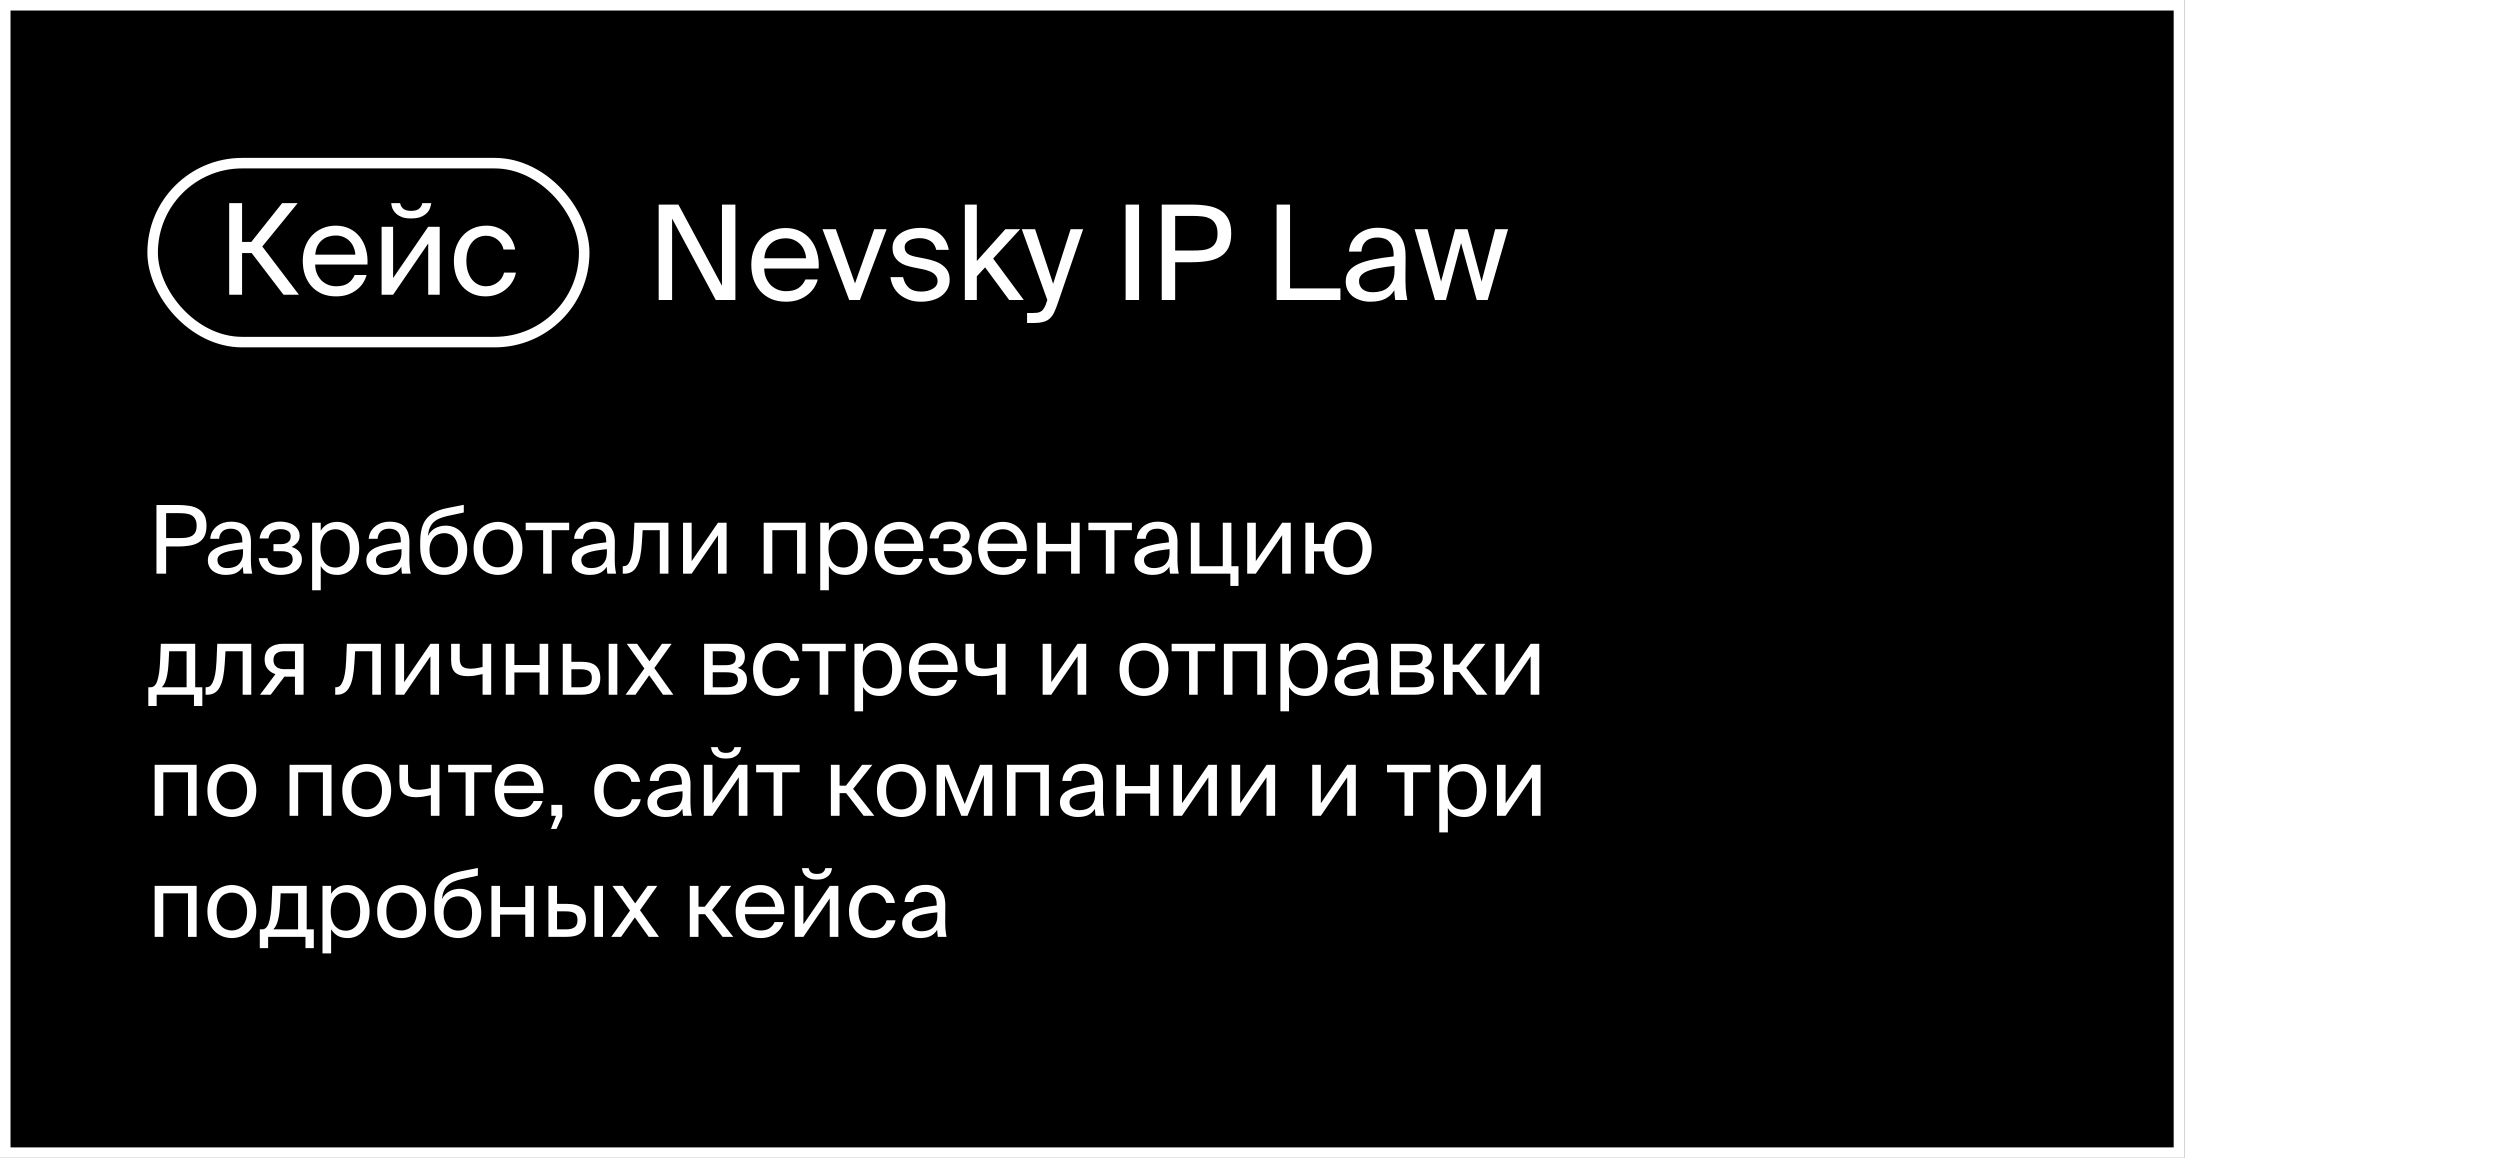 <?xml version="1.0" encoding="UTF-8"?> <svg xmlns="http://www.w3.org/2000/svg" width="475" height="220" viewBox="0 0 475 220" fill="none"><g filter="url(#filter0_b_2001_37)"><rect width="415" height="220" fill="black"></rect><rect x="1" y="1" width="413" height="218" stroke="white" stroke-width="2"></rect></g><path d="M415.977 119.75H474.797" stroke="white"></path><path d="M136 57L127.7 41.525V57H125.15V38.875H128.9L137.175 54.3V38.875H139.725V57H136ZM145.197 51.025C145.214 51.758 145.347 52.392 145.597 52.925C145.847 53.458 146.164 53.908 146.547 54.275C146.947 54.625 147.389 54.892 147.872 55.075C148.355 55.242 148.847 55.325 149.347 55.325C150.347 55.325 151.139 55.125 151.722 54.725C152.305 54.308 152.739 53.767 153.022 53.1H155.372C155.222 53.683 154.972 54.233 154.622 54.75C154.289 55.25 153.864 55.692 153.347 56.075C152.847 56.458 152.255 56.767 151.572 57C150.905 57.217 150.164 57.325 149.347 57.325C148.28 57.325 147.339 57.15 146.522 56.8C145.705 56.433 145.014 55.933 144.447 55.3C143.897 54.667 143.472 53.925 143.172 53.075C142.889 52.225 142.747 51.3 142.747 50.3C142.747 49.233 142.914 48.275 143.247 47.425C143.58 46.558 144.039 45.825 144.622 45.225C145.222 44.608 145.914 44.142 146.697 43.825C147.497 43.492 148.355 43.325 149.272 43.325C150.289 43.325 151.205 43.525 152.022 43.925C152.839 44.325 153.514 44.875 154.047 45.575C154.597 46.275 154.997 47.092 155.247 48.025C155.514 48.958 155.614 49.958 155.547 51.025H145.197ZM149.272 45.275C148.772 45.275 148.289 45.35 147.822 45.5C147.355 45.633 146.939 45.858 146.572 46.175C146.205 46.475 145.897 46.867 145.647 47.35C145.414 47.833 145.272 48.408 145.222 49.075H153.147C153.13 48.608 153.03 48.15 152.847 47.7C152.68 47.233 152.43 46.825 152.097 46.475C151.764 46.108 151.355 45.817 150.872 45.6C150.405 45.383 149.872 45.275 149.272 45.275ZM162.451 53.85L166.101 43.55H168.451L163.376 57H161.351L156.276 43.55H158.801L162.451 53.85ZM177.886 47.475C177.702 46.675 177.327 46.108 176.761 45.775C176.194 45.425 175.511 45.25 174.711 45.25C174.377 45.25 174.044 45.283 173.711 45.35C173.377 45.4 173.069 45.5 172.786 45.65C172.519 45.783 172.302 45.958 172.136 46.175C171.969 46.392 171.886 46.65 171.886 46.95C171.886 47.483 172.061 47.892 172.411 48.175C172.777 48.442 173.286 48.642 173.936 48.775L175.836 49.15C176.452 49.267 177.036 49.425 177.586 49.625C178.136 49.808 178.619 50.058 179.036 50.375C179.469 50.675 179.811 51.05 180.061 51.5C180.311 51.95 180.436 52.5 180.436 53.15C180.436 53.817 180.294 54.408 180.011 54.925C179.727 55.442 179.336 55.883 178.836 56.25C178.352 56.6 177.777 56.867 177.111 57.05C176.444 57.233 175.727 57.325 174.961 57.325C174.077 57.325 173.294 57.192 172.611 56.925C171.927 56.658 171.336 56.308 170.836 55.875C170.352 55.442 169.969 54.942 169.686 54.375C169.419 53.808 169.252 53.233 169.186 52.65H171.586C171.769 53.517 172.136 54.192 172.686 54.675C173.236 55.158 174.011 55.4 175.011 55.4C175.877 55.4 176.611 55.225 177.211 54.875C177.827 54.525 178.136 54.033 178.136 53.4C178.136 53.067 178.061 52.775 177.911 52.525C177.761 52.275 177.561 52.067 177.311 51.9C177.061 51.717 176.769 51.575 176.436 51.475C176.119 51.358 175.777 51.258 175.411 51.175L173.411 50.775C172.961 50.675 172.502 50.55 172.036 50.4C171.586 50.233 171.177 50.008 170.811 49.725C170.444 49.425 170.144 49.067 169.911 48.65C169.694 48.217 169.586 47.683 169.586 47.05C169.586 46.45 169.727 45.925 170.011 45.475C170.294 45.008 170.677 44.617 171.161 44.3C171.644 43.967 172.211 43.717 172.861 43.55C173.511 43.383 174.211 43.3 174.961 43.3C176.427 43.3 177.619 43.675 178.536 44.425C179.469 45.175 180.044 46.192 180.261 47.475H177.886ZM185.596 38.875V49.6L191.021 43.55H193.821L188.696 49.125L194.521 57H191.746L187.171 50.8L185.596 52.5V57H183.321V38.875H185.596ZM205.793 43.55L200.993 57.575C200.743 58.308 200.501 58.917 200.268 59.4C200.034 59.883 199.751 60.267 199.418 60.55C199.084 60.85 198.668 61.058 198.168 61.175C197.684 61.308 197.068 61.375 196.318 61.375H195.143V59.475H196.068C196.434 59.475 196.759 59.458 197.043 59.425C197.343 59.392 197.601 59.3 197.818 59.15C198.034 59.017 198.226 58.8 198.393 58.5C198.576 58.217 198.743 57.808 198.893 57.275L198.993 57L194.143 43.55H196.668L200.093 53.925L203.418 43.55H205.793ZM216.421 57H213.871V38.875H216.421V57ZM226.406 38.875C227.506 38.875 228.514 38.95 229.431 39.1C230.364 39.25 231.164 39.533 231.831 39.95C232.498 40.35 233.014 40.908 233.381 41.625C233.748 42.325 233.931 43.233 233.931 44.35C233.931 45.483 233.748 46.408 233.381 47.125C233.014 47.825 232.498 48.375 231.831 48.775C231.164 49.175 230.364 49.45 229.431 49.6C228.514 49.75 227.506 49.825 226.406 49.825H223.281V57H220.731V38.875H226.406ZM223.281 41.025V47.6H226.606C227.273 47.6 227.889 47.575 228.456 47.525C229.039 47.458 229.539 47.317 229.956 47.1C230.389 46.867 230.723 46.542 230.956 46.125C231.206 45.692 231.331 45.1 231.331 44.35C231.331 43.617 231.206 43.033 230.956 42.6C230.723 42.15 230.389 41.808 229.956 41.575C229.539 41.342 229.039 41.192 228.456 41.125C227.889 41.058 227.273 41.025 226.606 41.025H223.281ZM245.107 54.8H254.682V57H242.557V38.875H245.107V54.8ZM264.964 50.525C263.931 50.625 262.998 50.75 262.164 50.9C261.331 51.033 260.623 51.208 260.039 51.425C259.456 51.642 259.006 51.908 258.689 52.225C258.373 52.542 258.214 52.933 258.214 53.4C258.214 54.033 258.439 54.55 258.889 54.95C259.356 55.333 259.998 55.525 260.814 55.525C261.348 55.525 261.864 55.458 262.364 55.325C262.864 55.192 263.306 54.967 263.689 54.65C264.073 54.317 264.381 53.892 264.614 53.375C264.848 52.842 264.964 52.175 264.964 51.375V50.525ZM260.314 57.325C259.681 57.325 259.081 57.233 258.514 57.05C257.964 56.883 257.473 56.642 257.039 56.325C256.623 55.992 256.289 55.583 256.039 55.1C255.806 54.617 255.689 54.067 255.689 53.45C255.689 52.65 255.906 51.983 256.339 51.45C256.773 50.917 257.381 50.475 258.164 50.125C258.964 49.775 259.923 49.492 261.039 49.275C262.156 49.058 263.406 48.875 264.789 48.725V48.4C264.789 47.783 264.706 47.267 264.539 46.85C264.389 46.433 264.173 46.1 263.889 45.85C263.623 45.583 263.298 45.4 262.914 45.3C262.548 45.183 262.156 45.125 261.739 45.125C260.789 45.125 260.048 45.367 259.514 45.85C258.998 46.317 258.714 46.967 258.664 47.8H256.314C256.364 47.083 256.548 46.442 256.864 45.875C257.198 45.308 257.614 44.833 258.114 44.45C258.614 44.067 259.173 43.775 259.789 43.575C260.423 43.375 261.064 43.275 261.714 43.275C263.581 43.275 264.939 43.725 265.789 44.625C266.656 45.525 267.081 46.925 267.064 48.825L267.039 51.925C267.023 53.058 267.039 54.033 267.089 54.85C267.156 55.65 267.256 56.367 267.389 57H265.089C265.056 56.75 265.023 56.483 264.989 56.2C264.956 55.9 264.931 55.55 264.914 55.15C264.498 55.85 263.923 56.392 263.189 56.775C262.473 57.142 261.514 57.325 260.314 57.325ZM276.479 43.55H278.829L281.504 53.5L284.079 43.55H286.529L282.654 57H280.579L277.604 46.175L274.729 57H272.654L268.779 43.55H271.229L273.804 53.5L276.479 43.55Z" fill="white"></path><path d="M47.818 48.08H45.994V56H43.546V38.6H45.994V45.968H47.746L53.602 38.6H56.554L49.834 46.832L56.794 56H53.866L47.818 48.08ZM59.88 50.264C59.895 50.968 60.023 51.576 60.264 52.088C60.504 52.6 60.807 53.032 61.175 53.384C61.559 53.72 61.983 53.976 62.447 54.152C62.911 54.312 63.383 54.392 63.864 54.392C64.823 54.392 65.584 54.2 66.144 53.816C66.704 53.416 67.12 52.896 67.391 52.256H69.647C69.504 52.816 69.263 53.344 68.927 53.84C68.608 54.32 68.2 54.744 67.704 55.112C67.224 55.48 66.656 55.776 65.999 56C65.359 56.208 64.647 56.312 63.864 56.312C62.84 56.312 61.935 56.144 61.151 55.808C60.367 55.456 59.703 54.976 59.16 54.368C58.632 53.76 58.224 53.048 57.935 52.232C57.663 51.416 57.528 50.528 57.528 49.568C57.528 48.544 57.688 47.624 58.008 46.808C58.328 45.976 58.767 45.272 59.328 44.696C59.904 44.104 60.568 43.656 61.319 43.352C62.087 43.032 62.911 42.872 63.791 42.872C64.767 42.872 65.647 43.064 66.431 43.448C67.216 43.832 67.864 44.36 68.376 45.032C68.903 45.704 69.287 46.488 69.528 47.384C69.784 48.28 69.879 49.24 69.816 50.264H59.88ZM63.791 44.744C63.312 44.744 62.847 44.816 62.4 44.96C61.952 45.088 61.551 45.304 61.2 45.608C60.847 45.896 60.551 46.272 60.312 46.736C60.087 47.2 59.952 47.752 59.904 48.392H67.511C67.496 47.944 67.4 47.504 67.224 47.072C67.064 46.624 66.823 46.232 66.504 45.896C66.183 45.544 65.791 45.264 65.328 45.056C64.879 44.848 64.368 44.744 63.791 44.744ZM81.936 38.6C81.888 38.968 81.792 39.328 81.648 39.68C81.504 40.016 81.28 40.32 80.976 40.592C80.672 40.864 80.288 41.088 79.824 41.264C79.36 41.424 78.784 41.504 78.096 41.504C77.424 41.504 76.856 41.424 76.392 41.264C75.944 41.088 75.568 40.864 75.264 40.592C74.976 40.32 74.752 40.016 74.592 39.68C74.448 39.328 74.36 38.968 74.328 38.6H76.032C76.08 38.984 76.264 39.328 76.584 39.632C76.904 39.92 77.416 40.064 78.12 40.064C78.824 40.064 79.336 39.92 79.656 39.632C79.992 39.328 80.184 38.984 80.232 38.6H81.936ZM81.36 46.256L74.688 56H72.504V43.088H74.688V52.832L81.36 43.088H83.544V56H81.36V46.256ZM92.478 42.872C93.262 42.872 93.966 43.008 94.59 43.28C95.23 43.536 95.782 43.88 96.246 44.312C96.71 44.744 97.078 45.232 97.35 45.776C97.622 46.32 97.798 46.864 97.878 47.408H95.67C95.51 46.64 95.126 46.016 94.518 45.536C93.91 45.04 93.182 44.792 92.334 44.792C91.854 44.792 91.39 44.888 90.942 45.08C90.494 45.272 90.094 45.568 89.742 45.968C89.406 46.352 89.134 46.84 88.926 47.432C88.718 48.024 88.614 48.728 88.614 49.544C88.614 50.36 88.718 51.072 88.926 51.68C89.134 52.288 89.406 52.792 89.742 53.192C90.094 53.592 90.494 53.896 90.942 54.104C91.39 54.296 91.854 54.392 92.334 54.392C92.782 54.392 93.198 54.32 93.582 54.176C93.982 54.032 94.326 53.84 94.614 53.6C94.918 53.36 95.166 53.088 95.358 52.784C95.55 52.464 95.686 52.136 95.766 51.8H98.022C97.91 52.408 97.686 52.984 97.35 53.528C97.03 54.072 96.614 54.552 96.102 54.968C95.606 55.384 95.03 55.712 94.374 55.952C93.718 56.192 93.014 56.312 92.262 56.312C91.334 56.312 90.494 56.144 89.742 55.808C89.006 55.472 88.374 55.008 87.846 54.416C87.334 53.824 86.934 53.12 86.646 52.304C86.374 51.472 86.238 50.56 86.238 49.568C86.238 48.608 86.382 47.72 86.67 46.904C86.974 46.088 87.39 45.384 87.918 44.792C88.462 44.184 89.118 43.712 89.886 43.376C90.654 43.04 91.518 42.872 92.478 42.872Z" fill="white"></path><rect x="29" y="31" width="82" height="34" rx="17" stroke="white" stroke-width="2"></rect><path d="M33.814 95.95C34.606 95.95 35.332 96.004 35.992 96.112C36.664 96.22 37.24 96.424 37.72 96.724C38.2 97.012 38.572 97.414 38.836 97.93C39.1 98.434 39.232 99.088 39.232 99.892C39.232 100.708 39.1 101.374 38.836 101.89C38.572 102.394 38.2 102.79 37.72 103.078C37.24 103.366 36.664 103.564 35.992 103.672C35.332 103.78 34.606 103.834 33.814 103.834H31.564V109H29.728V95.95H33.814ZM31.564 97.498V102.232H33.958C34.438 102.232 34.882 102.214 35.29 102.178C35.71 102.13 36.07 102.028 36.37 101.872C36.682 101.704 36.922 101.47 37.09 101.17C37.27 100.858 37.36 100.432 37.36 99.892C37.36 99.364 37.27 98.944 37.09 98.632C36.922 98.308 36.682 98.062 36.37 97.894C36.07 97.726 35.71 97.618 35.29 97.57C34.882 97.522 34.438 97.498 33.958 97.498H31.564ZM46.173 104.338C45.429 104.41 44.757 104.5 44.157 104.608C43.557 104.704 43.047 104.83 42.627 104.986C42.207 105.142 41.883 105.334 41.655 105.562C41.427 105.79 41.313 106.072 41.313 106.408C41.313 106.864 41.475 107.236 41.799 107.524C42.135 107.8 42.597 107.938 43.185 107.938C43.569 107.938 43.941 107.89 44.301 107.794C44.661 107.698 44.979 107.536 45.255 107.308C45.531 107.068 45.753 106.762 45.921 106.39C46.089 106.006 46.173 105.526 46.173 104.95V104.338ZM42.825 109.234C42.369 109.234 41.937 109.168 41.529 109.036C41.133 108.916 40.779 108.742 40.467 108.514C40.167 108.274 39.927 107.98 39.747 107.632C39.579 107.284 39.495 106.888 39.495 106.444C39.495 105.868 39.651 105.388 39.963 105.004C40.275 104.62 40.713 104.302 41.277 104.05C41.853 103.798 42.543 103.594 43.347 103.438C44.151 103.282 45.051 103.15 46.047 103.042V102.808C46.047 102.364 45.987 101.992 45.867 101.692C45.759 101.392 45.603 101.152 45.399 100.972C45.207 100.78 44.973 100.648 44.697 100.576C44.433 100.492 44.151 100.45 43.851 100.45C43.167 100.45 42.633 100.624 42.249 100.972C41.877 101.308 41.673 101.776 41.637 102.376H39.945C39.981 101.86 40.113 101.398 40.341 100.99C40.581 100.582 40.881 100.24 41.241 99.964C41.601 99.688 42.003 99.478 42.447 99.334C42.903 99.19 43.365 99.118 43.833 99.118C45.177 99.118 46.155 99.442 46.767 100.09C47.391 100.738 47.697 101.746 47.685 103.114L47.667 105.346C47.655 106.162 47.667 106.864 47.703 107.452C47.751 108.028 47.823 108.544 47.919 109H46.263C46.239 108.82 46.215 108.628 46.191 108.424C46.167 108.208 46.149 107.956 46.137 107.668C45.837 108.172 45.423 108.562 44.895 108.838C44.379 109.102 43.689 109.234 42.825 109.234ZM55.4 103.924C55.652 103.996 55.898 104.098 56.138 104.23C56.378 104.362 56.588 104.524 56.768 104.716C56.948 104.896 57.092 105.118 57.2 105.382C57.308 105.634 57.362 105.922 57.362 106.246C57.362 106.774 57.248 107.224 57.02 107.596C56.804 107.968 56.504 108.28 56.12 108.532C55.748 108.772 55.316 108.946 54.824 109.054C54.332 109.174 53.816 109.234 53.276 109.234C52.76 109.234 52.268 109.168 51.8 109.036C51.344 108.916 50.93 108.73 50.558 108.478C50.198 108.214 49.892 107.884 49.64 107.488C49.4 107.08 49.238 106.6 49.154 106.048H50.81C50.942 106.672 51.23 107.134 51.674 107.434C52.118 107.722 52.688 107.866 53.384 107.866C54.068 107.866 54.608 107.722 55.004 107.434C55.412 107.146 55.616 106.774 55.616 106.318C55.616 105.754 55.436 105.352 55.076 105.112C54.716 104.86 54.194 104.734 53.51 104.734H51.962V103.384H53.42C53.984 103.384 54.428 103.258 54.752 103.006C55.076 102.754 55.238 102.376 55.238 101.872C55.238 101.416 55.052 101.08 54.68 100.864C54.32 100.648 53.876 100.54 53.348 100.54C52.748 100.54 52.232 100.672 51.8 100.936C51.38 101.188 51.116 101.644 51.008 102.304H49.316C49.484 101.248 49.928 100.45 50.648 99.91C51.368 99.37 52.238 99.1 53.258 99.1C53.738 99.1 54.194 99.16 54.626 99.28C55.07 99.388 55.46 99.556 55.796 99.784C56.144 100.012 56.42 100.3 56.624 100.648C56.828 100.984 56.93 101.38 56.93 101.836C56.93 102.328 56.78 102.748 56.48 103.096C56.192 103.444 55.832 103.72 55.4 103.924ZM60.942 99.316V100.846C61.242 100.33 61.65 99.922 62.166 99.622C62.682 99.31 63.33 99.154 64.11 99.154C64.662 99.154 65.19 99.268 65.694 99.496C66.198 99.724 66.636 100.054 67.008 100.486C67.392 100.918 67.692 101.446 67.908 102.07C68.136 102.694 68.25 103.402 68.25 104.194C68.25 104.998 68.136 105.712 67.908 106.336C67.692 106.96 67.392 107.488 67.008 107.92C66.636 108.352 66.198 108.682 65.694 108.91C65.19 109.126 64.662 109.234 64.11 109.234C63.33 109.234 62.682 109.084 62.166 108.784C61.65 108.472 61.242 108.058 60.942 107.542V112.15H59.304V99.316H60.942ZM60.87 104.194C60.87 104.83 60.948 105.382 61.104 105.85C61.26 106.306 61.47 106.684 61.734 106.984C61.998 107.272 62.298 107.488 62.634 107.632C62.982 107.764 63.336 107.83 63.696 107.83C64.536 107.83 65.208 107.518 65.712 106.894C66.216 106.258 66.468 105.358 66.468 104.194C66.468 103.03 66.216 102.136 65.712 101.512C65.208 100.876 64.536 100.558 63.696 100.558C63.336 100.558 62.982 100.63 62.634 100.774C62.298 100.906 61.998 101.122 61.734 101.422C61.47 101.71 61.26 102.088 61.104 102.556C60.948 103.012 60.87 103.558 60.87 104.194ZM76.285 104.338C75.541 104.41 74.869 104.5 74.269 104.608C73.669 104.704 73.159 104.83 72.739 104.986C72.319 105.142 71.995 105.334 71.767 105.562C71.539 105.79 71.425 106.072 71.425 106.408C71.425 106.864 71.587 107.236 71.911 107.524C72.247 107.8 72.709 107.938 73.297 107.938C73.681 107.938 74.053 107.89 74.413 107.794C74.773 107.698 75.091 107.536 75.367 107.308C75.643 107.068 75.865 106.762 76.033 106.39C76.201 106.006 76.285 105.526 76.285 104.95V104.338ZM72.937 109.234C72.481 109.234 72.049 109.168 71.641 109.036C71.245 108.916 70.891 108.742 70.579 108.514C70.279 108.274 70.039 107.98 69.859 107.632C69.691 107.284 69.607 106.888 69.607 106.444C69.607 105.868 69.763 105.388 70.075 105.004C70.387 104.62 70.825 104.302 71.389 104.05C71.965 103.798 72.655 103.594 73.459 103.438C74.263 103.282 75.163 103.15 76.159 103.042V102.808C76.159 102.364 76.099 101.992 75.979 101.692C75.871 101.392 75.715 101.152 75.511 100.972C75.319 100.78 75.085 100.648 74.809 100.576C74.545 100.492 74.263 100.45 73.963 100.45C73.279 100.45 72.745 100.624 72.361 100.972C71.989 101.308 71.785 101.776 71.749 102.376H70.057C70.093 101.86 70.225 101.398 70.453 100.99C70.693 100.582 70.993 100.24 71.353 99.964C71.713 99.688 72.115 99.478 72.559 99.334C73.015 99.19 73.477 99.118 73.945 99.118C75.289 99.118 76.267 99.442 76.879 100.09C77.503 100.738 77.809 101.746 77.797 103.114L77.779 105.346C77.767 106.162 77.779 106.864 77.815 107.452C77.863 108.028 77.935 108.544 78.031 109H76.375C76.351 108.82 76.327 108.628 76.303 108.424C76.279 108.208 76.261 107.956 76.249 107.668C75.949 108.172 75.535 108.562 75.007 108.838C74.491 109.102 73.801 109.234 72.937 109.234ZM84.683 99.874C85.235 99.874 85.757 99.97 86.249 100.162C86.741 100.354 87.173 100.642 87.545 101.026C87.917 101.41 88.211 101.89 88.427 102.466C88.655 103.03 88.769 103.696 88.769 104.464C88.769 105.244 88.649 105.934 88.409 106.534C88.181 107.122 87.869 107.62 87.473 108.028C87.077 108.424 86.609 108.724 86.069 108.928C85.541 109.132 84.983 109.234 84.395 109.234C83.771 109.234 83.183 109.126 82.631 108.91C82.079 108.694 81.593 108.364 81.173 107.92C80.765 107.476 80.441 106.93 80.201 106.282C79.961 105.622 79.841 104.848 79.841 103.96V102.844C79.853 101.968 79.943 101.188 80.111 100.504C80.279 99.808 80.555 99.202 80.939 98.686C81.335 98.158 81.857 97.72 82.505 97.372C83.153 97.012 83.963 96.736 84.935 96.544L88.121 95.914V97.372L85.025 98.038C84.437 98.17 83.921 98.332 83.477 98.524C83.045 98.704 82.673 98.944 82.361 99.244C82.061 99.532 81.821 99.892 81.641 100.324C81.473 100.744 81.359 101.254 81.299 101.854C81.623 101.182 82.085 100.684 82.685 100.36C83.297 100.036 83.963 99.874 84.683 99.874ZM84.395 107.812C85.187 107.812 85.823 107.524 86.303 106.948C86.783 106.372 87.023 105.556 87.023 104.5C87.023 103.972 86.957 103.51 86.825 103.114C86.693 102.706 86.507 102.37 86.267 102.106C86.039 101.83 85.763 101.626 85.439 101.494C85.127 101.362 84.785 101.296 84.413 101.296C84.041 101.296 83.687 101.362 83.351 101.494C83.015 101.614 82.715 101.806 82.451 102.07C82.199 102.334 81.995 102.67 81.839 103.078C81.683 103.474 81.605 103.942 81.605 104.482C81.605 104.998 81.671 105.46 81.803 105.868C81.947 106.276 82.139 106.624 82.379 106.912C82.631 107.2 82.925 107.422 83.261 107.578C83.609 107.734 83.987 107.812 84.395 107.812ZM91.725 104.194C91.725 104.842 91.802 105.394 91.959 105.85C92.126 106.306 92.343 106.678 92.606 106.966C92.882 107.254 93.195 107.464 93.543 107.596C93.891 107.728 94.251 107.794 94.623 107.794C94.995 107.794 95.355 107.722 95.703 107.578C96.05 107.434 96.356 107.218 96.621 106.93C96.897 106.63 97.112 106.258 97.269 105.814C97.436 105.358 97.52 104.818 97.52 104.194C97.52 103.546 97.436 102.994 97.269 102.538C97.112 102.082 96.897 101.71 96.621 101.422C96.356 101.134 96.05 100.924 95.703 100.792C95.355 100.66 94.995 100.594 94.623 100.594C94.251 100.594 93.891 100.66 93.543 100.792C93.195 100.912 92.882 101.116 92.606 101.404C92.343 101.692 92.126 102.064 91.959 102.52C91.802 102.976 91.725 103.534 91.725 104.194ZM94.623 99.154C95.186 99.154 95.745 99.256 96.296 99.46C96.849 99.652 97.347 99.952 97.79 100.36C98.234 100.768 98.588 101.29 98.853 101.926C99.129 102.562 99.266 103.318 99.266 104.194C99.266 105.07 99.129 105.826 98.853 106.462C98.588 107.098 98.234 107.62 97.79 108.028C97.347 108.436 96.849 108.742 96.296 108.946C95.745 109.138 95.186 109.234 94.623 109.234C94.058 109.234 93.501 109.138 92.948 108.946C92.397 108.742 91.898 108.436 91.454 108.028C91.01 107.62 90.65 107.098 90.374 106.462C90.111 105.826 89.978 105.07 89.978 104.194C89.978 103.318 90.111 102.562 90.374 101.926C90.65 101.29 91.01 100.768 91.454 100.36C91.898 99.952 92.397 99.652 92.948 99.46C93.501 99.256 94.058 99.154 94.623 99.154ZM104.833 100.738V109H103.195V100.738H99.883V99.316H108.145V100.738H104.833ZM115.308 104.338C114.564 104.41 113.892 104.5 113.292 104.608C112.692 104.704 112.182 104.83 111.762 104.986C111.342 105.142 111.018 105.334 110.79 105.562C110.562 105.79 110.448 106.072 110.448 106.408C110.448 106.864 110.61 107.236 110.934 107.524C111.27 107.8 111.732 107.938 112.32 107.938C112.704 107.938 113.076 107.89 113.436 107.794C113.796 107.698 114.114 107.536 114.39 107.308C114.666 107.068 114.888 106.762 115.056 106.39C115.224 106.006 115.308 105.526 115.308 104.95V104.338ZM111.96 109.234C111.504 109.234 111.072 109.168 110.664 109.036C110.268 108.916 109.914 108.742 109.602 108.514C109.302 108.274 109.062 107.98 108.882 107.632C108.714 107.284 108.63 106.888 108.63 106.444C108.63 105.868 108.786 105.388 109.098 105.004C109.41 104.62 109.848 104.302 110.412 104.05C110.988 103.798 111.678 103.594 112.482 103.438C113.286 103.282 114.186 103.15 115.182 103.042V102.808C115.182 102.364 115.122 101.992 115.002 101.692C114.894 101.392 114.738 101.152 114.534 100.972C114.342 100.78 114.108 100.648 113.832 100.576C113.568 100.492 113.286 100.45 112.986 100.45C112.302 100.45 111.768 100.624 111.384 100.972C111.012 101.308 110.808 101.776 110.772 102.376H109.08C109.116 101.86 109.248 101.398 109.476 100.99C109.716 100.582 110.016 100.24 110.376 99.964C110.736 99.688 111.138 99.478 111.582 99.334C112.038 99.19 112.5 99.118 112.968 99.118C114.312 99.118 115.29 99.442 115.902 100.09C116.526 100.738 116.832 101.746 116.82 103.114L116.802 105.346C116.79 106.162 116.802 106.864 116.838 107.452C116.886 108.028 116.958 108.544 117.054 109H115.398C115.374 108.82 115.35 108.628 115.326 108.424C115.302 108.208 115.284 107.956 115.272 107.668C114.972 108.172 114.558 108.562 114.03 108.838C113.514 109.102 112.824 109.234 111.96 109.234ZM127.001 109H125.363V100.738H122.105L121.961 103.078C121.901 104.05 121.799 104.908 121.655 105.652C121.511 106.396 121.307 107.014 121.043 107.506C120.791 107.998 120.467 108.37 120.071 108.622C119.675 108.874 119.195 109 118.631 109H118.325V107.578H118.505C118.721 107.578 118.931 107.512 119.135 107.38C119.339 107.236 119.525 106.978 119.693 106.606C119.873 106.234 120.023 105.73 120.143 105.094C120.263 104.458 120.347 103.636 120.395 102.628L120.539 99.316H127.001V109ZM136.417 101.692L131.413 109H129.775V99.316H131.413V106.624L136.417 99.316H138.055V109H136.417V101.692ZM153.077 109H151.439V100.738H146.741V109H145.103V99.316H153.077V109ZM157.481 99.316V100.846C157.781 100.33 158.189 99.922 158.705 99.622C159.221 99.31 159.869 99.154 160.649 99.154C161.201 99.154 161.729 99.268 162.233 99.496C162.737 99.724 163.175 100.054 163.547 100.486C163.931 100.918 164.231 101.446 164.447 102.07C164.675 102.694 164.789 103.402 164.789 104.194C164.789 104.998 164.675 105.712 164.447 106.336C164.231 106.96 163.931 107.488 163.547 107.92C163.175 108.352 162.737 108.682 162.233 108.91C161.729 109.126 161.201 109.234 160.649 109.234C159.869 109.234 159.221 109.084 158.705 108.784C158.189 108.472 157.781 108.058 157.481 107.542V112.15H155.843V99.316H157.481ZM157.409 104.194C157.409 104.83 157.487 105.382 157.643 105.85C157.799 106.306 158.009 106.684 158.273 106.984C158.537 107.272 158.837 107.488 159.173 107.632C159.521 107.764 159.875 107.83 160.235 107.83C161.075 107.83 161.747 107.518 162.251 106.894C162.755 106.258 163.007 105.358 163.007 104.194C163.007 103.03 162.755 102.136 162.251 101.512C161.747 100.876 161.075 100.558 160.235 100.558C159.875 100.558 159.521 100.63 159.173 100.774C158.837 100.906 158.537 101.122 158.273 101.422C158.009 101.71 157.799 102.088 157.643 102.556C157.487 103.012 157.409 103.558 157.409 104.194ZM167.96 104.698C167.972 105.226 168.068 105.682 168.248 106.066C168.428 106.45 168.656 106.774 168.932 107.038C169.22 107.29 169.538 107.482 169.886 107.614C170.234 107.734 170.588 107.794 170.948 107.794C171.668 107.794 172.238 107.65 172.658 107.362C173.078 107.062 173.39 106.672 173.594 106.192H175.286C175.178 106.612 174.998 107.008 174.746 107.38C174.506 107.74 174.2 108.058 173.828 108.334C173.468 108.61 173.042 108.832 172.55 109C172.07 109.156 171.536 109.234 170.948 109.234C170.18 109.234 169.502 109.108 168.914 108.856C168.326 108.592 167.828 108.232 167.42 107.776C167.024 107.32 166.718 106.786 166.502 106.174C166.298 105.562 166.196 104.896 166.196 104.176C166.196 103.408 166.316 102.718 166.556 102.106C166.796 101.482 167.126 100.954 167.546 100.522C167.978 100.078 168.476 99.742 169.04 99.514C169.616 99.274 170.234 99.154 170.894 99.154C171.626 99.154 172.286 99.298 172.874 99.586C173.462 99.874 173.948 100.27 174.332 100.774C174.728 101.278 175.016 101.866 175.196 102.538C175.388 103.21 175.46 103.93 175.412 104.698H167.96ZM170.894 100.558C170.534 100.558 170.186 100.612 169.85 100.72C169.514 100.816 169.214 100.978 168.95 101.206C168.686 101.422 168.464 101.704 168.284 102.052C168.116 102.4 168.014 102.814 167.978 103.294H173.684C173.672 102.958 173.6 102.628 173.468 102.304C173.348 101.968 173.168 101.674 172.928 101.422C172.688 101.158 172.394 100.948 172.046 100.792C171.71 100.636 171.326 100.558 170.894 100.558ZM182.701 103.924C182.953 103.996 183.199 104.098 183.439 104.23C183.679 104.362 183.889 104.524 184.069 104.716C184.249 104.896 184.393 105.118 184.501 105.382C184.609 105.634 184.663 105.922 184.663 106.246C184.663 106.774 184.549 107.224 184.321 107.596C184.105 107.968 183.805 108.28 183.421 108.532C183.049 108.772 182.617 108.946 182.125 109.054C181.633 109.174 181.117 109.234 180.577 109.234C180.061 109.234 179.569 109.168 179.101 109.036C178.645 108.916 178.231 108.73 177.859 108.478C177.499 108.214 177.193 107.884 176.941 107.488C176.701 107.08 176.539 106.6 176.455 106.048H178.111C178.243 106.672 178.531 107.134 178.975 107.434C179.419 107.722 179.989 107.866 180.685 107.866C181.369 107.866 181.909 107.722 182.305 107.434C182.713 107.146 182.917 106.774 182.917 106.318C182.917 105.754 182.737 105.352 182.377 105.112C182.017 104.86 181.495 104.734 180.811 104.734H179.263V103.384H180.721C181.285 103.384 181.729 103.258 182.053 103.006C182.377 102.754 182.539 102.376 182.539 101.872C182.539 101.416 182.353 101.08 181.981 100.864C181.621 100.648 181.177 100.54 180.649 100.54C180.049 100.54 179.533 100.672 179.101 100.936C178.681 101.188 178.417 101.644 178.309 102.304H176.617C176.785 101.248 177.229 100.45 177.949 99.91C178.669 99.37 179.539 99.1 180.559 99.1C181.039 99.1 181.495 99.16 181.927 99.28C182.371 99.388 182.761 99.556 183.097 99.784C183.445 100.012 183.721 100.3 183.925 100.648C184.129 100.984 184.231 101.38 184.231 101.836C184.231 102.328 184.081 102.748 183.781 103.096C183.493 103.444 183.133 103.72 182.701 103.924ZM187.613 104.698C187.625 105.226 187.721 105.682 187.901 106.066C188.081 106.45 188.309 106.774 188.585 107.038C188.873 107.29 189.191 107.482 189.539 107.614C189.887 107.734 190.241 107.794 190.601 107.794C191.321 107.794 191.891 107.65 192.311 107.362C192.731 107.062 193.043 106.672 193.247 106.192H194.939C194.831 106.612 194.651 107.008 194.399 107.38C194.159 107.74 193.853 108.058 193.481 108.334C193.121 108.61 192.695 108.832 192.203 109C191.723 109.156 191.189 109.234 190.601 109.234C189.833 109.234 189.155 109.108 188.567 108.856C187.979 108.592 187.481 108.232 187.073 107.776C186.677 107.32 186.371 106.786 186.155 106.174C185.951 105.562 185.849 104.896 185.849 104.176C185.849 103.408 185.969 102.718 186.209 102.106C186.449 101.482 186.779 100.954 187.199 100.522C187.631 100.078 188.129 99.742 188.693 99.514C189.269 99.274 189.887 99.154 190.547 99.154C191.279 99.154 191.939 99.298 192.527 99.586C193.115 99.874 193.601 100.27 193.985 100.774C194.381 101.278 194.669 101.866 194.849 102.538C195.041 103.21 195.113 103.93 195.065 104.698H187.613ZM190.547 100.558C190.187 100.558 189.839 100.612 189.503 100.72C189.167 100.816 188.867 100.978 188.603 101.206C188.339 101.422 188.117 101.704 187.937 102.052C187.769 102.4 187.667 102.814 187.631 103.294H193.337C193.325 102.958 193.253 102.628 193.121 102.304C193.001 101.968 192.821 101.674 192.581 101.422C192.341 101.158 192.047 100.948 191.699 100.792C191.363 100.636 190.979 100.558 190.547 100.558ZM203.507 109V104.77H198.719V109H197.081V99.316H198.719V103.348H203.507V99.316H205.145V109H203.507ZM211.743 100.738V109H210.105V100.738H206.793V99.316H215.055V100.738H211.743ZM222.218 104.338C221.474 104.41 220.802 104.5 220.202 104.608C219.602 104.704 219.092 104.83 218.672 104.986C218.252 105.142 217.928 105.334 217.7 105.562C217.472 105.79 217.358 106.072 217.358 106.408C217.358 106.864 217.52 107.236 217.844 107.524C218.18 107.8 218.642 107.938 219.23 107.938C219.614 107.938 219.986 107.89 220.346 107.794C220.706 107.698 221.024 107.536 221.3 107.308C221.576 107.068 221.798 106.762 221.966 106.39C222.134 106.006 222.218 105.526 222.218 104.95V104.338ZM218.87 109.234C218.414 109.234 217.982 109.168 217.574 109.036C217.178 108.916 216.824 108.742 216.512 108.514C216.212 108.274 215.972 107.98 215.792 107.632C215.624 107.284 215.54 106.888 215.54 106.444C215.54 105.868 215.696 105.388 216.008 105.004C216.32 104.62 216.758 104.302 217.322 104.05C217.898 103.798 218.588 103.594 219.392 103.438C220.196 103.282 221.096 103.15 222.092 103.042V102.808C222.092 102.364 222.032 101.992 221.912 101.692C221.804 101.392 221.648 101.152 221.444 100.972C221.252 100.78 221.018 100.648 220.742 100.576C220.478 100.492 220.196 100.45 219.896 100.45C219.212 100.45 218.678 100.624 218.294 100.972C217.922 101.308 217.718 101.776 217.682 102.376H215.99C216.026 101.86 216.158 101.398 216.386 100.99C216.626 100.582 216.926 100.24 217.286 99.964C217.646 99.688 218.048 99.478 218.492 99.334C218.948 99.19 219.41 99.118 219.878 99.118C221.222 99.118 222.2 99.442 222.812 100.09C223.436 100.738 223.742 101.746 223.73 103.114L223.712 105.346C223.7 106.162 223.712 106.864 223.748 107.452C223.796 108.028 223.868 108.544 223.964 109H222.308C222.284 108.82 222.26 108.628 222.236 108.424C222.212 108.208 222.194 107.956 222.182 107.668C221.882 108.172 221.468 108.562 220.94 108.838C220.424 109.102 219.734 109.234 218.87 109.234ZM235.315 107.578V111.322H233.767V109H226.261V99.316H227.899V107.578H232.327V99.316H233.965V107.578H235.315ZM243.608 101.692L238.604 109H236.966V99.316H238.604V106.624L243.608 99.316H245.246V109H243.608V101.692ZM255.979 99.154C256.543 99.154 257.101 99.256 257.653 99.46C258.205 99.652 258.703 99.952 259.147 100.36C259.591 100.768 259.945 101.29 260.209 101.926C260.485 102.562 260.623 103.318 260.623 104.194C260.623 105.07 260.485 105.826 260.209 106.462C259.945 107.098 259.591 107.62 259.147 108.028C258.703 108.436 258.205 108.742 257.653 108.946C257.101 109.138 256.543 109.234 255.979 109.234C255.475 109.234 254.971 109.15 254.467 108.982C253.975 108.802 253.525 108.532 253.117 108.172C252.709 107.8 252.367 107.338 252.091 106.786C251.815 106.222 251.647 105.55 251.587 104.77H249.661V109H248.023V99.316H249.661V103.348H251.623C251.707 102.616 251.887 101.986 252.163 101.458C252.439 100.93 252.775 100.498 253.171 100.162C253.579 99.814 254.023 99.562 254.503 99.406C254.995 99.238 255.487 99.154 255.979 99.154ZM255.979 107.794C256.351 107.794 256.711 107.722 257.059 107.578C257.407 107.434 257.713 107.218 257.977 106.93C258.253 106.63 258.469 106.258 258.625 105.814C258.793 105.358 258.877 104.818 258.877 104.194C258.877 103.546 258.793 102.994 258.625 102.538C258.469 102.082 258.253 101.71 257.977 101.422C257.713 101.134 257.407 100.924 257.059 100.792C256.711 100.66 256.351 100.594 255.979 100.594C255.643 100.594 255.313 100.66 254.989 100.792C254.677 100.912 254.395 101.116 254.143 101.404C253.891 101.692 253.687 102.064 253.531 102.52C253.387 102.976 253.315 103.534 253.315 104.194C253.315 104.842 253.387 105.394 253.531 105.85C253.687 106.306 253.891 106.678 254.143 106.966C254.395 107.254 254.677 107.464 254.989 107.596C255.313 107.728 255.643 107.794 255.979 107.794ZM38.44 134.142H36.856V132H29.764V134.142H28.18V130.578H28.612C28.888 130.578 29.128 130.488 29.332 130.308C29.548 130.116 29.728 129.816 29.872 129.408C30.016 128.988 30.136 128.454 30.232 127.806C30.328 127.146 30.394 126.354 30.43 125.43L30.556 122.316H37.09V130.578H38.44V134.142ZM35.452 123.738H32.14L32.05 125.592C32.014 126.312 31.96 126.942 31.888 127.482C31.816 128.022 31.726 128.49 31.618 128.886C31.51 129.282 31.384 129.618 31.24 129.894C31.096 130.17 30.928 130.398 30.736 130.578H35.452V123.738ZM47.741 132H46.103V123.738H42.845L42.701 126.078C42.641 127.05 42.539 127.908 42.395 128.652C42.251 129.396 42.047 130.014 41.783 130.506C41.531 130.998 41.207 131.37 40.811 131.622C40.415 131.874 39.935 132 39.371 132H39.065V130.578H39.245C39.461 130.578 39.671 130.512 39.875 130.38C40.079 130.236 40.265 129.978 40.433 129.606C40.613 129.234 40.763 128.73 40.883 128.094C41.003 127.458 41.087 126.636 41.135 125.628L41.279 122.316H47.741V132ZM57.679 132H56.041V128.562H54.331C54.247 128.562 54.157 128.556 54.061 128.544L51.433 132H49.399L52.333 128.094C51.721 127.89 51.223 127.554 50.839 127.086C50.467 126.618 50.281 126.024 50.281 125.304C50.281 124.308 50.599 123.564 51.235 123.072C51.883 122.568 52.765 122.316 53.881 122.316H57.679V132ZM53.971 123.738C53.371 123.738 52.885 123.87 52.513 124.134C52.141 124.398 51.955 124.824 51.955 125.412C51.955 125.736 52.015 126.012 52.135 126.24C52.255 126.456 52.411 126.636 52.603 126.78C52.807 126.912 53.035 127.008 53.287 127.068C53.551 127.116 53.827 127.14 54.115 127.14H56.041V123.738H53.971ZM72.368 132H70.73V123.738H67.472L67.328 126.078C67.268 127.05 67.166 127.908 67.022 128.652C66.878 129.396 66.674 130.014 66.41 130.506C66.158 130.998 65.834 131.37 65.438 131.622C65.042 131.874 64.562 132 63.998 132H63.692V130.578H63.872C64.088 130.578 64.298 130.512 64.502 130.38C64.706 130.236 64.892 129.978 65.06 129.606C65.24 129.234 65.39 128.73 65.51 128.094C65.63 127.458 65.714 126.636 65.762 125.628L65.906 122.316H72.368V132ZM81.784 124.692L76.78 132H75.142V122.316H76.78V129.624L81.784 122.316H83.422V132H81.784V124.692ZM91.689 132V128.076C91.124 128.208 90.615 128.31 90.159 128.382C89.703 128.442 89.252 128.472 88.808 128.472C87.788 128.472 87.014 128.238 86.487 127.77C85.971 127.29 85.713 126.522 85.713 125.466V122.316H87.35V125.124C87.35 125.844 87.519 126.348 87.855 126.636C88.203 126.912 88.719 127.05 89.403 127.05C90.026 127.05 90.788 126.942 91.689 126.726V122.316H93.326V132H91.689ZM102.521 132V127.77H97.733V132H96.095V122.316H97.733V126.348H102.521V122.316H104.159V132H102.521ZM106.923 132V122.316H108.561V125.736H110.433C111.693 125.736 112.611 125.988 113.187 126.492C113.763 126.996 114.051 127.764 114.051 128.796C114.051 129.396 113.961 129.9 113.781 130.308C113.613 130.716 113.373 131.046 113.061 131.298C112.749 131.55 112.365 131.73 111.909 131.838C111.465 131.946 110.967 132 110.415 132H106.923ZM108.561 130.578H110.271C110.991 130.578 111.531 130.446 111.891 130.182C112.263 129.918 112.449 129.456 112.449 128.796C112.449 128.148 112.263 127.716 111.891 127.5C111.531 127.272 110.973 127.158 110.217 127.158H108.561V130.578ZM115.653 132V122.316H117.291V132H115.653ZM124.32 126.942L127.938 132H125.976L123.348 128.31L120.738 132H118.866L122.43 127.014L119.082 122.316H121.044L123.402 125.646L125.778 122.316H127.614L124.32 126.942ZM137.994 122.316C138.474 122.316 138.93 122.352 139.362 122.424C139.794 122.496 140.166 122.628 140.478 122.82C140.802 123 141.054 123.252 141.234 123.576C141.426 123.888 141.522 124.29 141.522 124.782C141.522 125.814 141.072 126.522 140.172 126.906C140.676 127.05 141.09 127.302 141.414 127.662C141.75 128.022 141.918 128.526 141.918 129.174C141.918 129.678 141.822 130.11 141.63 130.47C141.45 130.83 141.198 131.124 140.874 131.352C140.55 131.568 140.166 131.73 139.722 131.838C139.278 131.946 138.798 132 138.282 132H133.782V122.316H137.994ZM137.886 126.384C138.486 126.384 138.954 126.288 139.29 126.096C139.638 125.892 139.812 125.514 139.812 124.962C139.812 124.458 139.632 124.128 139.272 123.972C138.924 123.816 138.444 123.738 137.832 123.738H135.42V126.384H137.886ZM135.42 130.578H138.03C138.75 130.578 139.29 130.47 139.65 130.254C140.022 130.026 140.208 129.66 140.208 129.156C140.208 128.616 140.022 128.244 139.65 128.04C139.29 127.836 138.732 127.734 137.976 127.734H135.42V130.578ZM147.761 122.154C148.349 122.154 148.877 122.256 149.345 122.46C149.825 122.652 150.239 122.91 150.587 123.234C150.935 123.558 151.211 123.924 151.415 124.332C151.619 124.74 151.751 125.148 151.811 125.556H150.155C150.035 124.98 149.747 124.512 149.291 124.152C148.835 123.78 148.289 123.594 147.653 123.594C147.293 123.594 146.945 123.666 146.609 123.81C146.273 123.954 145.973 124.176 145.709 124.476C145.457 124.764 145.253 125.13 145.097 125.574C144.941 126.018 144.863 126.546 144.863 127.158C144.863 127.77 144.941 128.304 145.097 128.76C145.253 129.216 145.457 129.594 145.709 129.894C145.973 130.194 146.273 130.422 146.609 130.578C146.945 130.722 147.293 130.794 147.653 130.794C147.989 130.794 148.301 130.74 148.589 130.632C148.889 130.524 149.147 130.38 149.363 130.2C149.591 130.02 149.777 129.816 149.921 129.588C150.065 129.348 150.167 129.102 150.227 128.85H151.919C151.835 129.306 151.667 129.738 151.415 130.146C151.175 130.554 150.863 130.914 150.479 131.226C150.107 131.538 149.675 131.784 149.183 131.964C148.691 132.144 148.163 132.234 147.599 132.234C146.903 132.234 146.273 132.108 145.709 131.856C145.157 131.604 144.683 131.256 144.287 130.812C143.903 130.368 143.603 129.84 143.387 129.228C143.183 128.604 143.081 127.92 143.081 127.176C143.081 126.456 143.189 125.79 143.405 125.178C143.633 124.566 143.945 124.038 144.341 123.594C144.749 123.138 145.241 122.784 145.817 122.532C146.393 122.28 147.041 122.154 147.761 122.154ZM157.374 123.738V132H155.736V123.738H152.424V122.316H160.686V123.738H157.374ZM163.985 122.316V123.846C164.285 123.33 164.693 122.922 165.209 122.622C165.725 122.31 166.373 122.154 167.153 122.154C167.705 122.154 168.233 122.268 168.737 122.496C169.241 122.724 169.679 123.054 170.051 123.486C170.435 123.918 170.735 124.446 170.951 125.07C171.179 125.694 171.293 126.402 171.293 127.194C171.293 127.998 171.179 128.712 170.951 129.336C170.735 129.96 170.435 130.488 170.051 130.92C169.679 131.352 169.241 131.682 168.737 131.91C168.233 132.126 167.705 132.234 167.153 132.234C166.373 132.234 165.725 132.084 165.209 131.784C164.693 131.472 164.285 131.058 163.985 130.542V135.15H162.347V122.316H163.985ZM163.913 127.194C163.913 127.83 163.991 128.382 164.147 128.85C164.303 129.306 164.513 129.684 164.777 129.984C165.041 130.272 165.341 130.488 165.677 130.632C166.025 130.764 166.379 130.83 166.739 130.83C167.579 130.83 168.251 130.518 168.755 129.894C169.259 129.258 169.511 128.358 169.511 127.194C169.511 126.03 169.259 125.136 168.755 124.512C168.251 123.876 167.579 123.558 166.739 123.558C166.379 123.558 166.025 123.63 165.677 123.774C165.341 123.906 165.041 124.122 164.777 124.422C164.513 124.71 164.303 125.088 164.147 125.556C163.991 126.012 163.913 126.558 163.913 127.194ZM174.464 127.698C174.476 128.226 174.572 128.682 174.752 129.066C174.932 129.45 175.16 129.774 175.436 130.038C175.724 130.29 176.042 130.482 176.39 130.614C176.738 130.734 177.092 130.794 177.452 130.794C178.172 130.794 178.742 130.65 179.162 130.362C179.582 130.062 179.894 129.672 180.098 129.192H181.79C181.682 129.612 181.502 130.008 181.25 130.38C181.01 130.74 180.704 131.058 180.332 131.334C179.972 131.61 179.546 131.832 179.054 132C178.574 132.156 178.04 132.234 177.452 132.234C176.684 132.234 176.006 132.108 175.418 131.856C174.83 131.592 174.332 131.232 173.924 130.776C173.528 130.32 173.222 129.786 173.006 129.174C172.802 128.562 172.7 127.896 172.7 127.176C172.7 126.408 172.82 125.718 173.06 125.106C173.3 124.482 173.63 123.954 174.05 123.522C174.482 123.078 174.98 122.742 175.544 122.514C176.12 122.274 176.738 122.154 177.398 122.154C178.13 122.154 178.79 122.298 179.378 122.586C179.966 122.874 180.452 123.27 180.836 123.774C181.232 124.278 181.52 124.866 181.7 125.538C181.892 126.21 181.964 126.93 181.916 127.698H174.464ZM177.398 123.558C177.038 123.558 176.69 123.612 176.354 123.72C176.018 123.816 175.718 123.978 175.454 124.206C175.19 124.422 174.968 124.704 174.788 125.052C174.62 125.4 174.518 125.814 174.482 126.294H180.188C180.176 125.958 180.104 125.628 179.972 125.304C179.852 124.968 179.672 124.674 179.432 124.422C179.192 124.158 178.898 123.948 178.55 123.792C178.214 123.636 177.83 123.558 177.398 123.558ZM189.423 132V128.076C188.859 128.208 188.349 128.31 187.893 128.382C187.437 128.442 186.987 128.472 186.543 128.472C185.523 128.472 184.749 128.238 184.221 127.77C183.705 127.29 183.447 126.522 183.447 125.466V122.316H185.085V125.124C185.085 125.844 185.253 126.348 185.589 126.636C185.937 126.912 186.453 127.05 187.137 127.05C187.761 127.05 188.523 126.942 189.423 126.726V122.316H191.061V132H189.423ZM204.743 124.692L199.739 132H198.101V122.316H199.739V129.624L204.743 122.316H206.381V132H204.743V124.692ZM214.455 127.194C214.455 127.842 214.533 128.394 214.689 128.85C214.857 129.306 215.073 129.678 215.337 129.966C215.613 130.254 215.925 130.464 216.273 130.596C216.621 130.728 216.981 130.794 217.353 130.794C217.725 130.794 218.085 130.722 218.433 130.578C218.781 130.434 219.087 130.218 219.351 129.93C219.627 129.63 219.843 129.258 219.999 128.814C220.167 128.358 220.251 127.818 220.251 127.194C220.251 126.546 220.167 125.994 219.999 125.538C219.843 125.082 219.627 124.71 219.351 124.422C219.087 124.134 218.781 123.924 218.433 123.792C218.085 123.66 217.725 123.594 217.353 123.594C216.981 123.594 216.621 123.66 216.273 123.792C215.925 123.912 215.613 124.116 215.337 124.404C215.073 124.692 214.857 125.064 214.689 125.52C214.533 125.976 214.455 126.534 214.455 127.194ZM217.353 122.154C217.917 122.154 218.475 122.256 219.027 122.46C219.579 122.652 220.077 122.952 220.521 123.36C220.965 123.768 221.319 124.29 221.583 124.926C221.859 125.562 221.997 126.318 221.997 127.194C221.997 128.07 221.859 128.826 221.583 129.462C221.319 130.098 220.965 130.62 220.521 131.028C220.077 131.436 219.579 131.742 219.027 131.946C218.475 132.138 217.917 132.234 217.353 132.234C216.789 132.234 216.231 132.138 215.679 131.946C215.127 131.742 214.629 131.436 214.185 131.028C213.741 130.62 213.381 130.098 213.105 129.462C212.841 128.826 212.709 128.07 212.709 127.194C212.709 126.318 212.841 125.562 213.105 124.926C213.381 124.29 213.741 123.768 214.185 123.36C214.629 122.952 215.127 122.652 215.679 122.46C216.231 122.256 216.789 122.154 217.353 122.154ZM227.564 123.738V132H225.926V123.738H222.614V122.316H230.876V123.738H227.564ZM240.51 132H238.872V123.738H234.174V132H232.536V122.316H240.51V132ZM244.915 122.316V123.846C245.215 123.33 245.623 122.922 246.139 122.622C246.655 122.31 247.303 122.154 248.083 122.154C248.635 122.154 249.163 122.268 249.667 122.496C250.171 122.724 250.609 123.054 250.981 123.486C251.365 123.918 251.665 124.446 251.881 125.07C252.109 125.694 252.223 126.402 252.223 127.194C252.223 127.998 252.109 128.712 251.881 129.336C251.665 129.96 251.365 130.488 250.981 130.92C250.609 131.352 250.171 131.682 249.667 131.91C249.163 132.126 248.635 132.234 248.083 132.234C247.303 132.234 246.655 132.084 246.139 131.784C245.623 131.472 245.215 131.058 244.915 130.542V135.15H243.277V122.316H244.915ZM244.843 127.194C244.843 127.83 244.921 128.382 245.077 128.85C245.233 129.306 245.443 129.684 245.707 129.984C245.971 130.272 246.271 130.488 246.607 130.632C246.955 130.764 247.309 130.83 247.669 130.83C248.509 130.83 249.181 130.518 249.685 129.894C250.189 129.258 250.441 128.358 250.441 127.194C250.441 126.03 250.189 125.136 249.685 124.512C249.181 123.876 248.509 123.558 247.669 123.558C247.309 123.558 246.955 123.63 246.607 123.774C246.271 123.906 245.971 124.122 245.707 124.422C245.443 124.71 245.233 125.088 245.077 125.556C244.921 126.012 244.843 126.558 244.843 127.194ZM260.257 127.338C259.513 127.41 258.841 127.5 258.241 127.608C257.641 127.704 257.131 127.83 256.711 127.986C256.291 128.142 255.967 128.334 255.739 128.562C255.511 128.79 255.397 129.072 255.397 129.408C255.397 129.864 255.559 130.236 255.883 130.524C256.219 130.8 256.681 130.938 257.269 130.938C257.653 130.938 258.025 130.89 258.385 130.794C258.745 130.698 259.063 130.536 259.339 130.308C259.615 130.068 259.837 129.762 260.005 129.39C260.173 129.006 260.257 128.526 260.257 127.95V127.338ZM256.909 132.234C256.453 132.234 256.021 132.168 255.613 132.036C255.217 131.916 254.863 131.742 254.551 131.514C254.251 131.274 254.011 130.98 253.831 130.632C253.663 130.284 253.579 129.888 253.579 129.444C253.579 128.868 253.735 128.388 254.047 128.004C254.359 127.62 254.797 127.302 255.361 127.05C255.937 126.798 256.627 126.594 257.431 126.438C258.235 126.282 259.135 126.15 260.131 126.042V125.808C260.131 125.364 260.071 124.992 259.951 124.692C259.843 124.392 259.687 124.152 259.483 123.972C259.291 123.78 259.057 123.648 258.781 123.576C258.517 123.492 258.235 123.45 257.935 123.45C257.251 123.45 256.717 123.624 256.333 123.972C255.961 124.308 255.757 124.776 255.721 125.376H254.029C254.065 124.86 254.197 124.398 254.425 123.99C254.665 123.582 254.965 123.24 255.325 122.964C255.685 122.688 256.087 122.478 256.531 122.334C256.987 122.19 257.449 122.118 257.917 122.118C259.261 122.118 260.239 122.442 260.851 123.09C261.475 123.738 261.781 124.746 261.769 126.114L261.751 128.346C261.739 129.162 261.751 129.864 261.787 130.452C261.835 131.028 261.907 131.544 262.003 132H260.347C260.323 131.82 260.299 131.628 260.275 131.424C260.251 131.208 260.233 130.956 260.221 130.668C259.921 131.172 259.507 131.562 258.979 131.838C258.463 132.102 257.773 132.234 256.909 132.234ZM268.512 122.316C268.992 122.316 269.448 122.352 269.88 122.424C270.312 122.496 270.684 122.628 270.996 122.82C271.32 123 271.572 123.252 271.752 123.576C271.944 123.888 272.04 124.29 272.04 124.782C272.04 125.814 271.59 126.522 270.69 126.906C271.194 127.05 271.608 127.302 271.932 127.662C272.268 128.022 272.436 128.526 272.436 129.174C272.436 129.678 272.34 130.11 272.148 130.47C271.968 130.83 271.716 131.124 271.392 131.352C271.068 131.568 270.684 131.73 270.24 131.838C269.796 131.946 269.316 132 268.8 132H264.3V122.316H268.512ZM268.404 126.384C269.004 126.384 269.472 126.288 269.808 126.096C270.156 125.892 270.33 125.514 270.33 124.962C270.33 124.458 270.15 124.128 269.79 123.972C269.442 123.816 268.962 123.738 268.35 123.738H265.938V126.384H268.404ZM265.938 130.578H268.548C269.268 130.578 269.808 130.47 270.168 130.254C270.54 130.026 270.726 129.66 270.726 129.156C270.726 128.616 270.54 128.244 270.168 128.04C269.808 127.836 269.25 127.734 268.494 127.734H265.938V130.578ZM277.253 127.698H276.011V132H274.355V122.316H276.011V126.276H277.217L280.295 122.316H282.239L278.585 126.888L282.617 132H280.583L277.253 127.698ZM290.823 124.692L285.819 132H284.181V122.316H285.819V129.624L290.823 122.316H292.461V132H290.823V124.692ZM37.36 155H35.722V146.738H31.024V155H29.386V145.316H37.36V155ZM41.152 150.194C41.152 150.842 41.23 151.394 41.386 151.85C41.554 152.306 41.77 152.678 42.034 152.966C42.31 153.254 42.622 153.464 42.97 153.596C43.318 153.728 43.678 153.794 44.05 153.794C44.422 153.794 44.782 153.722 45.13 153.578C45.478 153.434 45.784 153.218 46.048 152.93C46.324 152.63 46.54 152.258 46.696 151.814C46.864 151.358 46.948 150.818 46.948 150.194C46.948 149.546 46.864 148.994 46.696 148.538C46.54 148.082 46.324 147.71 46.048 147.422C45.784 147.134 45.478 146.924 45.13 146.792C44.782 146.66 44.422 146.594 44.05 146.594C43.678 146.594 43.318 146.66 42.97 146.792C42.622 146.912 42.31 147.116 42.034 147.404C41.77 147.692 41.554 148.064 41.386 148.52C41.23 148.976 41.152 149.534 41.152 150.194ZM44.05 145.154C44.614 145.154 45.172 145.256 45.724 145.46C46.276 145.652 46.774 145.952 47.218 146.36C47.662 146.768 48.016 147.29 48.28 147.926C48.556 148.562 48.694 149.318 48.694 150.194C48.694 151.07 48.556 151.826 48.28 152.462C48.016 153.098 47.662 153.62 47.218 154.028C46.774 154.436 46.276 154.742 45.724 154.946C45.172 155.138 44.614 155.234 44.05 155.234C43.486 155.234 42.928 155.138 42.376 154.946C41.824 154.742 41.326 154.436 40.882 154.028C40.438 153.62 40.078 153.098 39.802 152.462C39.538 151.826 39.406 151.07 39.406 150.194C39.406 149.318 39.538 148.562 39.802 147.926C40.078 147.29 40.438 146.768 40.882 146.36C41.326 145.952 41.824 145.652 42.376 145.46C42.928 145.256 43.486 145.154 44.05 145.154ZM62.989 155H61.351V146.738H56.653V155H55.015V145.316H62.989V155ZM66.781 150.194C66.781 150.842 66.859 151.394 67.015 151.85C67.183 152.306 67.399 152.678 67.663 152.966C67.939 153.254 68.251 153.464 68.599 153.596C68.947 153.728 69.307 153.794 69.679 153.794C70.051 153.794 70.411 153.722 70.759 153.578C71.107 153.434 71.413 153.218 71.677 152.93C71.953 152.63 72.169 152.258 72.325 151.814C72.493 151.358 72.577 150.818 72.577 150.194C72.577 149.546 72.493 148.994 72.325 148.538C72.169 148.082 71.953 147.71 71.677 147.422C71.413 147.134 71.107 146.924 70.759 146.792C70.411 146.66 70.051 146.594 69.679 146.594C69.307 146.594 68.947 146.66 68.599 146.792C68.251 146.912 67.939 147.116 67.663 147.404C67.399 147.692 67.183 148.064 67.015 148.52C66.859 148.976 66.781 149.534 66.781 150.194ZM69.679 145.154C70.243 145.154 70.801 145.256 71.353 145.46C71.905 145.652 72.403 145.952 72.847 146.36C73.291 146.768 73.645 147.29 73.909 147.926C74.185 148.562 74.323 149.318 74.323 150.194C74.323 151.07 74.185 151.826 73.909 152.462C73.645 153.098 73.291 153.62 72.847 154.028C72.403 154.436 71.905 154.742 71.353 154.946C70.801 155.138 70.243 155.234 69.679 155.234C69.115 155.234 68.557 155.138 68.005 154.946C67.453 154.742 66.955 154.436 66.511 154.028C66.067 153.62 65.707 153.098 65.431 152.462C65.167 151.826 65.035 151.07 65.035 150.194C65.035 149.318 65.167 148.562 65.431 147.926C65.707 147.29 66.067 146.768 66.511 146.36C66.955 145.952 67.453 145.652 68.005 145.46C68.557 145.256 69.115 145.154 69.679 145.154ZM81.862 155V151.076C81.298 151.208 80.788 151.31 80.332 151.382C79.876 151.442 79.426 151.472 78.982 151.472C77.962 151.472 77.188 151.238 76.66 150.77C76.144 150.29 75.886 149.522 75.886 148.466V145.316H77.524V148.124C77.524 148.844 77.692 149.348 78.028 149.636C78.376 149.912 78.892 150.05 79.576 150.05C80.2 150.05 80.962 149.942 81.862 149.726V145.316H83.5V155H81.862ZM90.103 146.738V155H88.465V146.738H85.153V145.316H93.415V146.738H90.103ZM95.767 150.698C95.779 151.226 95.875 151.682 96.055 152.066C96.235 152.45 96.463 152.774 96.739 153.038C97.027 153.29 97.345 153.482 97.693 153.614C98.041 153.734 98.395 153.794 98.755 153.794C99.475 153.794 100.045 153.65 100.465 153.362C100.885 153.062 101.197 152.672 101.401 152.192H103.093C102.985 152.612 102.805 153.008 102.553 153.38C102.313 153.74 102.007 154.058 101.635 154.334C101.275 154.61 100.849 154.832 100.357 155C99.877 155.156 99.343 155.234 98.755 155.234C97.987 155.234 97.309 155.108 96.721 154.856C96.133 154.592 95.635 154.232 95.227 153.776C94.831 153.32 94.525 152.786 94.309 152.174C94.105 151.562 94.003 150.896 94.003 150.176C94.003 149.408 94.123 148.718 94.363 148.106C94.603 147.482 94.933 146.954 95.353 146.522C95.785 146.078 96.283 145.742 96.847 145.514C97.423 145.274 98.041 145.154 98.701 145.154C99.433 145.154 100.093 145.298 100.681 145.586C101.269 145.874 101.755 146.27 102.139 146.774C102.535 147.278 102.823 147.866 103.003 148.538C103.195 149.21 103.267 149.93 103.219 150.698H95.767ZM98.701 146.558C98.341 146.558 97.993 146.612 97.657 146.72C97.321 146.816 97.021 146.978 96.757 147.206C96.493 147.422 96.271 147.704 96.091 148.052C95.923 148.4 95.821 148.814 95.785 149.294H101.491C101.479 148.958 101.407 148.628 101.275 148.304C101.155 147.968 100.975 147.674 100.735 147.422C100.495 147.158 100.201 146.948 99.853 146.792C99.517 146.636 99.133 146.558 98.701 146.558ZM104.756 152.93H106.826V155.144L105.728 157.502H104.684L105.638 155H104.756V152.93ZM117.58 145.154C118.168 145.154 118.696 145.256 119.164 145.46C119.644 145.652 120.058 145.91 120.406 146.234C120.754 146.558 121.03 146.924 121.234 147.332C121.438 147.74 121.57 148.148 121.63 148.556H119.974C119.854 147.98 119.566 147.512 119.11 147.152C118.654 146.78 118.108 146.594 117.472 146.594C117.112 146.594 116.764 146.666 116.428 146.81C116.092 146.954 115.792 147.176 115.528 147.476C115.276 147.764 115.072 148.13 114.916 148.574C114.76 149.018 114.682 149.546 114.682 150.158C114.682 150.77 114.76 151.304 114.916 151.76C115.072 152.216 115.276 152.594 115.528 152.894C115.792 153.194 116.092 153.422 116.428 153.578C116.764 153.722 117.112 153.794 117.472 153.794C117.808 153.794 118.12 153.74 118.408 153.632C118.708 153.524 118.966 153.38 119.182 153.2C119.41 153.02 119.596 152.816 119.74 152.588C119.884 152.348 119.986 152.102 120.046 151.85H121.738C121.654 152.306 121.486 152.738 121.234 153.146C120.994 153.554 120.682 153.914 120.298 154.226C119.926 154.538 119.494 154.784 119.002 154.964C118.51 155.144 117.982 155.234 117.418 155.234C116.722 155.234 116.092 155.108 115.528 154.856C114.976 154.604 114.502 154.256 114.106 153.812C113.722 153.368 113.422 152.84 113.206 152.228C113.002 151.604 112.9 150.92 112.9 150.176C112.9 149.456 113.008 148.79 113.224 148.178C113.452 147.566 113.764 147.038 114.16 146.594C114.568 146.138 115.06 145.784 115.636 145.532C116.212 145.28 116.86 145.154 117.58 145.154ZM129.687 150.338C128.943 150.41 128.271 150.5 127.671 150.608C127.071 150.704 126.561 150.83 126.141 150.986C125.721 151.142 125.397 151.334 125.169 151.562C124.941 151.79 124.827 152.072 124.827 152.408C124.827 152.864 124.989 153.236 125.313 153.524C125.649 153.8 126.111 153.938 126.699 153.938C127.083 153.938 127.455 153.89 127.815 153.794C128.175 153.698 128.493 153.536 128.769 153.308C129.045 153.068 129.267 152.762 129.435 152.39C129.603 152.006 129.687 151.526 129.687 150.95V150.338ZM126.339 155.234C125.883 155.234 125.451 155.168 125.043 155.036C124.647 154.916 124.293 154.742 123.981 154.514C123.681 154.274 123.441 153.98 123.261 153.632C123.093 153.284 123.009 152.888 123.009 152.444C123.009 151.868 123.165 151.388 123.477 151.004C123.789 150.62 124.227 150.302 124.791 150.05C125.367 149.798 126.057 149.594 126.861 149.438C127.665 149.282 128.565 149.15 129.561 149.042V148.808C129.561 148.364 129.501 147.992 129.381 147.692C129.273 147.392 129.117 147.152 128.913 146.972C128.721 146.78 128.487 146.648 128.211 146.576C127.947 146.492 127.665 146.45 127.365 146.45C126.681 146.45 126.147 146.624 125.763 146.972C125.391 147.308 125.187 147.776 125.151 148.376H123.459C123.495 147.86 123.627 147.398 123.855 146.99C124.095 146.582 124.395 146.24 124.755 145.964C125.115 145.688 125.517 145.478 125.961 145.334C126.417 145.19 126.879 145.118 127.347 145.118C128.691 145.118 129.669 145.442 130.281 146.09C130.905 146.738 131.211 147.746 131.199 149.114L131.181 151.346C131.169 152.162 131.181 152.864 131.217 153.452C131.265 154.028 131.337 154.544 131.433 155H129.777C129.753 154.82 129.729 154.628 129.705 154.424C129.681 154.208 129.663 153.956 129.651 153.668C129.351 154.172 128.937 154.562 128.409 154.838C127.893 155.102 127.203 155.234 126.339 155.234ZM140.804 141.95C140.768 142.226 140.696 142.496 140.588 142.76C140.48 143.012 140.312 143.24 140.084 143.444C139.856 143.648 139.568 143.816 139.22 143.948C138.872 144.068 138.44 144.128 137.924 144.128C137.42 144.128 136.994 144.068 136.646 143.948C136.31 143.816 136.028 143.648 135.8 143.444C135.584 143.24 135.416 143.012 135.296 142.76C135.188 142.496 135.122 142.226 135.098 141.95H136.376C136.412 142.238 136.55 142.496 136.79 142.724C137.03 142.94 137.414 143.048 137.942 143.048C138.47 143.048 138.854 142.94 139.094 142.724C139.346 142.496 139.49 142.238 139.526 141.95H140.804ZM140.372 147.692L135.368 155H133.73V145.316H135.368V152.624L140.372 145.316H142.01V155H140.372V147.692ZM148.62 146.738V155H146.982V146.738H143.67V145.316H151.932V146.738H148.62ZM160.763 150.698H159.521V155H157.865V145.316H159.521V149.276H160.727L163.805 145.316H165.749L162.095 149.888L166.127 155H164.093L160.763 150.698ZM168.365 150.194C168.365 150.842 168.443 151.394 168.599 151.85C168.767 152.306 168.983 152.678 169.247 152.966C169.523 153.254 169.835 153.464 170.183 153.596C170.531 153.728 170.891 153.794 171.263 153.794C171.635 153.794 171.995 153.722 172.343 153.578C172.691 153.434 172.997 153.218 173.261 152.93C173.537 152.63 173.753 152.258 173.909 151.814C174.077 151.358 174.161 150.818 174.161 150.194C174.161 149.546 174.077 148.994 173.909 148.538C173.753 148.082 173.537 147.71 173.261 147.422C172.997 147.134 172.691 146.924 172.343 146.792C171.995 146.66 171.635 146.594 171.263 146.594C170.891 146.594 170.531 146.66 170.183 146.792C169.835 146.912 169.523 147.116 169.247 147.404C168.983 147.692 168.767 148.064 168.599 148.52C168.443 148.976 168.365 149.534 168.365 150.194ZM171.263 145.154C171.827 145.154 172.385 145.256 172.937 145.46C173.489 145.652 173.987 145.952 174.431 146.36C174.875 146.768 175.229 147.29 175.493 147.926C175.769 148.562 175.907 149.318 175.907 150.194C175.907 151.07 175.769 151.826 175.493 152.462C175.229 153.098 174.875 153.62 174.431 154.028C173.987 154.436 173.489 154.742 172.937 154.946C172.385 155.138 171.827 155.234 171.263 155.234C170.699 155.234 170.141 155.138 169.589 154.946C169.037 154.742 168.539 154.436 168.095 154.028C167.651 153.62 167.291 153.098 167.015 152.462C166.751 151.826 166.619 151.07 166.619 150.194C166.619 149.318 166.751 148.562 167.015 147.926C167.291 147.29 167.651 146.768 168.095 146.36C168.539 145.952 169.037 145.652 169.589 145.46C170.141 145.256 170.699 145.154 171.263 145.154ZM188.54 155H186.938V147.224L183.824 155H182.654L179.558 147.332V155H177.956V145.316H180.296L183.302 152.768L186.2 145.316H188.54V155ZM199.29 155H197.652V146.738H192.954V155H191.316V145.316H199.29V155ZM208.068 150.338C207.324 150.41 206.652 150.5 206.052 150.608C205.452 150.704 204.942 150.83 204.522 150.986C204.102 151.142 203.778 151.334 203.55 151.562C203.322 151.79 203.208 152.072 203.208 152.408C203.208 152.864 203.37 153.236 203.694 153.524C204.03 153.8 204.492 153.938 205.08 153.938C205.464 153.938 205.836 153.89 206.196 153.794C206.556 153.698 206.874 153.536 207.15 153.308C207.426 153.068 207.648 152.762 207.816 152.39C207.984 152.006 208.068 151.526 208.068 150.95V150.338ZM204.72 155.234C204.264 155.234 203.832 155.168 203.424 155.036C203.028 154.916 202.674 154.742 202.362 154.514C202.062 154.274 201.822 153.98 201.642 153.632C201.474 153.284 201.39 152.888 201.39 152.444C201.39 151.868 201.546 151.388 201.858 151.004C202.17 150.62 202.608 150.302 203.172 150.05C203.748 149.798 204.438 149.594 205.242 149.438C206.046 149.282 206.946 149.15 207.942 149.042V148.808C207.942 148.364 207.882 147.992 207.762 147.692C207.654 147.392 207.498 147.152 207.294 146.972C207.102 146.78 206.868 146.648 206.592 146.576C206.328 146.492 206.046 146.45 205.746 146.45C205.062 146.45 204.528 146.624 204.144 146.972C203.772 147.308 203.568 147.776 203.532 148.376H201.84C201.876 147.86 202.008 147.398 202.236 146.99C202.476 146.582 202.776 146.24 203.136 145.964C203.496 145.688 203.898 145.478 204.342 145.334C204.798 145.19 205.26 145.118 205.728 145.118C207.072 145.118 208.05 145.442 208.662 146.09C209.286 146.738 209.592 147.746 209.58 149.114L209.562 151.346C209.55 152.162 209.562 152.864 209.598 153.452C209.646 154.028 209.718 154.544 209.814 155H208.158C208.134 154.82 208.11 154.628 208.086 154.424C208.062 154.208 208.044 153.956 208.032 153.668C207.732 154.172 207.318 154.562 206.79 154.838C206.274 155.102 205.584 155.234 204.72 155.234ZM218.537 155V150.77H213.749V155H212.111V145.316H213.749V149.348H218.537V145.316H220.175V155H218.537ZM229.581 147.692L224.577 155H222.939V145.316H224.577V152.624L229.581 145.316H231.219V155H229.581V147.692ZM240.637 147.692L235.633 155H233.995V145.316H235.633V152.624L240.637 145.316H242.275V155H240.637V147.692ZM255.966 147.692L250.962 155H249.324V145.316H250.962V152.624L255.966 145.316H257.604V155H255.966V147.692ZM268.486 146.738V155H266.848V146.738H263.536V145.316H271.798V146.738H268.486ZM275.096 145.316V146.846C275.396 146.33 275.804 145.922 276.32 145.622C276.836 145.31 277.484 145.154 278.264 145.154C278.816 145.154 279.344 145.268 279.848 145.496C280.352 145.724 280.79 146.054 281.162 146.486C281.546 146.918 281.846 147.446 282.062 148.07C282.29 148.694 282.404 149.402 282.404 150.194C282.404 150.998 282.29 151.712 282.062 152.336C281.846 152.96 281.546 153.488 281.162 153.92C280.79 154.352 280.352 154.682 279.848 154.91C279.344 155.126 278.816 155.234 278.264 155.234C277.484 155.234 276.836 155.084 276.32 154.784C275.804 154.472 275.396 154.058 275.096 153.542V158.15H273.458V145.316H275.096ZM275.024 150.194C275.024 150.83 275.102 151.382 275.258 151.85C275.414 152.306 275.624 152.684 275.888 152.984C276.152 153.272 276.452 153.488 276.788 153.632C277.136 153.764 277.49 153.83 277.85 153.83C278.69 153.83 279.362 153.518 279.866 152.894C280.37 152.258 280.622 151.358 280.622 150.194C280.622 149.03 280.37 148.136 279.866 147.512C279.362 146.876 278.69 146.558 277.85 146.558C277.49 146.558 277.136 146.63 276.788 146.774C276.452 146.906 276.152 147.122 275.888 147.422C275.624 147.71 275.414 148.088 275.258 148.556C275.102 149.012 275.024 149.558 275.024 150.194ZM291.069 147.692L286.065 155H284.427V145.316H286.065V152.624L291.069 145.316H292.707V155H291.069V147.692ZM37.36 178H35.722V169.738H31.024V178H29.386V168.316H37.36V178ZM41.152 173.194C41.152 173.842 41.23 174.394 41.386 174.85C41.554 175.306 41.77 175.678 42.034 175.966C42.31 176.254 42.622 176.464 42.97 176.596C43.318 176.728 43.678 176.794 44.05 176.794C44.422 176.794 44.782 176.722 45.13 176.578C45.478 176.434 45.784 176.218 46.048 175.93C46.324 175.63 46.54 175.258 46.696 174.814C46.864 174.358 46.948 173.818 46.948 173.194C46.948 172.546 46.864 171.994 46.696 171.538C46.54 171.082 46.324 170.71 46.048 170.422C45.784 170.134 45.478 169.924 45.13 169.792C44.782 169.66 44.422 169.594 44.05 169.594C43.678 169.594 43.318 169.66 42.97 169.792C42.622 169.912 42.31 170.116 42.034 170.404C41.77 170.692 41.554 171.064 41.386 171.52C41.23 171.976 41.152 172.534 41.152 173.194ZM44.05 168.154C44.614 168.154 45.172 168.256 45.724 168.46C46.276 168.652 46.774 168.952 47.218 169.36C47.662 169.768 48.016 170.29 48.28 170.926C48.556 171.562 48.694 172.318 48.694 173.194C48.694 174.07 48.556 174.826 48.28 175.462C48.016 176.098 47.662 176.62 47.218 177.028C46.774 177.436 46.276 177.742 45.724 177.946C45.172 178.138 44.614 178.234 44.05 178.234C43.486 178.234 42.928 178.138 42.376 177.946C41.824 177.742 41.326 177.436 40.882 177.028C40.438 176.62 40.078 176.098 39.802 175.462C39.538 174.826 39.406 174.07 39.406 173.194C39.406 172.318 39.538 171.562 39.802 170.926C40.078 170.29 40.438 169.768 40.882 169.36C41.326 168.952 41.824 168.652 42.376 168.46C42.928 168.256 43.486 168.154 44.05 168.154ZM59.622 180.142H58.038V178H50.946V180.142H49.362V176.578H49.794C50.07 176.578 50.31 176.488 50.514 176.308C50.73 176.116 50.91 175.816 51.054 175.408C51.198 174.988 51.318 174.454 51.414 173.806C51.51 173.146 51.576 172.354 51.612 171.43L51.738 168.316H58.272V176.578H59.622V180.142ZM56.634 169.738H53.322L53.232 171.592C53.196 172.312 53.142 172.942 53.07 173.482C52.998 174.022 52.908 174.49 52.8 174.886C52.692 175.282 52.566 175.618 52.422 175.894C52.278 176.17 52.11 176.398 51.918 176.578H56.634V169.738ZM62.911 168.316V169.846C63.211 169.33 63.619 168.922 64.135 168.622C64.651 168.31 65.299 168.154 66.079 168.154C66.631 168.154 67.159 168.268 67.663 168.496C68.167 168.724 68.605 169.054 68.977 169.486C69.361 169.918 69.661 170.446 69.877 171.07C70.105 171.694 70.219 172.402 70.219 173.194C70.219 173.998 70.105 174.712 69.877 175.336C69.661 175.96 69.361 176.488 68.977 176.92C68.605 177.352 68.167 177.682 67.663 177.91C67.159 178.126 66.631 178.234 66.079 178.234C65.299 178.234 64.651 178.084 64.135 177.784C63.619 177.472 63.211 177.058 62.911 176.542V181.15H61.273V168.316H62.911ZM62.839 173.194C62.839 173.83 62.917 174.382 63.073 174.85C63.229 175.306 63.439 175.684 63.703 175.984C63.967 176.272 64.267 176.488 64.603 176.632C64.951 176.764 65.305 176.83 65.665 176.83C66.505 176.83 67.177 176.518 67.681 175.894C68.185 175.258 68.437 174.358 68.437 173.194C68.437 172.03 68.185 171.136 67.681 170.512C67.177 169.876 66.505 169.558 65.665 169.558C65.305 169.558 64.951 169.63 64.603 169.774C64.267 169.906 63.967 170.122 63.703 170.422C63.439 170.71 63.229 171.088 63.073 171.556C62.917 172.012 62.839 172.558 62.839 173.194ZM73.408 173.194C73.408 173.842 73.486 174.394 73.642 174.85C73.81 175.306 74.026 175.678 74.29 175.966C74.566 176.254 74.878 176.464 75.226 176.596C75.574 176.728 75.934 176.794 76.306 176.794C76.678 176.794 77.038 176.722 77.386 176.578C77.734 176.434 78.04 176.218 78.304 175.93C78.58 175.63 78.796 175.258 78.952 174.814C79.12 174.358 79.204 173.818 79.204 173.194C79.204 172.546 79.12 171.994 78.952 171.538C78.796 171.082 78.58 170.71 78.304 170.422C78.04 170.134 77.734 169.924 77.386 169.792C77.038 169.66 76.678 169.594 76.306 169.594C75.934 169.594 75.574 169.66 75.226 169.792C74.878 169.912 74.566 170.116 74.29 170.404C74.026 170.692 73.81 171.064 73.642 171.52C73.486 171.976 73.408 172.534 73.408 173.194ZM76.306 168.154C76.87 168.154 77.428 168.256 77.98 168.46C78.532 168.652 79.03 168.952 79.474 169.36C79.918 169.768 80.272 170.29 80.536 170.926C80.812 171.562 80.95 172.318 80.95 173.194C80.95 174.07 80.812 174.826 80.536 175.462C80.272 176.098 79.918 176.62 79.474 177.028C79.03 177.436 78.532 177.742 77.98 177.946C77.428 178.138 76.87 178.234 76.306 178.234C75.742 178.234 75.184 178.138 74.632 177.946C74.08 177.742 73.582 177.436 73.138 177.028C72.694 176.62 72.334 176.098 72.058 175.462C71.794 174.826 71.662 174.07 71.662 173.194C71.662 172.318 71.794 171.562 72.058 170.926C72.334 170.29 72.694 169.768 73.138 169.36C73.582 168.952 74.08 168.652 74.632 168.46C75.184 168.256 75.742 168.154 76.306 168.154ZM87.355 168.874C87.907 168.874 88.429 168.97 88.921 169.162C89.413 169.354 89.845 169.642 90.217 170.026C90.589 170.41 90.883 170.89 91.099 171.466C91.327 172.03 91.441 172.696 91.441 173.464C91.441 174.244 91.321 174.934 91.081 175.534C90.853 176.122 90.541 176.62 90.145 177.028C89.749 177.424 89.281 177.724 88.741 177.928C88.213 178.132 87.655 178.234 87.067 178.234C86.443 178.234 85.855 178.126 85.303 177.91C84.751 177.694 84.265 177.364 83.845 176.92C83.437 176.476 83.113 175.93 82.873 175.282C82.633 174.622 82.513 173.848 82.513 172.96V171.844C82.525 170.968 82.615 170.188 82.783 169.504C82.951 168.808 83.227 168.202 83.611 167.686C84.007 167.158 84.529 166.72 85.177 166.372C85.825 166.012 86.635 165.736 87.607 165.544L90.793 164.914V166.372L87.697 167.038C87.109 167.17 86.593 167.332 86.149 167.524C85.717 167.704 85.345 167.944 85.033 168.244C84.733 168.532 84.493 168.892 84.313 169.324C84.145 169.744 84.031 170.254 83.971 170.854C84.295 170.182 84.757 169.684 85.357 169.36C85.969 169.036 86.635 168.874 87.355 168.874ZM87.067 176.812C87.859 176.812 88.495 176.524 88.975 175.948C89.455 175.372 89.695 174.556 89.695 173.5C89.695 172.972 89.629 172.51 89.497 172.114C89.365 171.706 89.179 171.37 88.939 171.106C88.711 170.83 88.435 170.626 88.111 170.494C87.799 170.362 87.457 170.296 87.085 170.296C86.713 170.296 86.359 170.362 86.023 170.494C85.687 170.614 85.387 170.806 85.123 171.07C84.871 171.334 84.667 171.67 84.511 172.078C84.355 172.474 84.277 172.942 84.277 173.482C84.277 173.998 84.343 174.46 84.475 174.868C84.619 175.276 84.811 175.624 85.051 175.912C85.303 176.2 85.597 176.422 85.933 176.578C86.281 176.734 86.659 176.812 87.067 176.812ZM99.796 178V173.77H95.008V178H93.37V168.316H95.008V172.348H99.796V168.316H101.434V178H99.796ZM104.199 178V168.316H105.837V171.736H107.709C108.969 171.736 109.887 171.988 110.463 172.492C111.039 172.996 111.327 173.764 111.327 174.796C111.327 175.396 111.237 175.9 111.057 176.308C110.889 176.716 110.649 177.046 110.337 177.298C110.025 177.55 109.641 177.73 109.185 177.838C108.741 177.946 108.243 178 107.691 178H104.199ZM105.837 176.578H107.547C108.267 176.578 108.807 176.446 109.167 176.182C109.539 175.918 109.725 175.456 109.725 174.796C109.725 174.148 109.539 173.716 109.167 173.5C108.807 173.272 108.249 173.158 107.493 173.158H105.837V176.578ZM112.929 178V168.316H114.567V178H112.929ZM121.595 172.942L125.213 178H123.251L120.623 174.31L118.013 178H116.141L119.705 173.014L116.357 168.316H118.319L120.677 171.646L123.053 168.316H124.889L121.595 172.942ZM133.956 173.698H132.714V178H131.058V168.316H132.714V172.276H133.92L136.998 168.316H138.942L135.288 172.888L139.32 178H137.286L133.956 173.698ZM141.54 173.698C141.552 174.226 141.648 174.682 141.828 175.066C142.008 175.45 142.236 175.774 142.512 176.038C142.8 176.29 143.118 176.482 143.466 176.614C143.814 176.734 144.168 176.794 144.528 176.794C145.248 176.794 145.818 176.65 146.238 176.362C146.658 176.062 146.97 175.672 147.174 175.192H148.866C148.758 175.612 148.578 176.008 148.326 176.38C148.086 176.74 147.78 177.058 147.408 177.334C147.048 177.61 146.622 177.832 146.13 178C145.65 178.156 145.116 178.234 144.528 178.234C143.76 178.234 143.082 178.108 142.494 177.856C141.906 177.592 141.408 177.232 141 176.776C140.604 176.32 140.298 175.786 140.082 175.174C139.878 174.562 139.776 173.896 139.776 173.176C139.776 172.408 139.896 171.718 140.136 171.106C140.376 170.482 140.706 169.954 141.126 169.522C141.558 169.078 142.056 168.742 142.62 168.514C143.196 168.274 143.814 168.154 144.474 168.154C145.206 168.154 145.866 168.298 146.454 168.586C147.042 168.874 147.528 169.27 147.912 169.774C148.308 170.278 148.596 170.866 148.776 171.538C148.968 172.21 149.04 172.93 148.992 173.698H141.54ZM144.474 169.558C144.114 169.558 143.766 169.612 143.43 169.72C143.094 169.816 142.794 169.978 142.53 170.206C142.266 170.422 142.044 170.704 141.864 171.052C141.696 171.4 141.594 171.814 141.558 172.294H147.264C147.252 171.958 147.18 171.628 147.048 171.304C146.928 170.968 146.748 170.674 146.508 170.422C146.268 170.158 145.974 169.948 145.626 169.792C145.29 169.636 144.906 169.558 144.474 169.558ZM158.083 164.95C158.047 165.226 157.975 165.496 157.867 165.76C157.759 166.012 157.591 166.24 157.363 166.444C157.135 166.648 156.847 166.816 156.499 166.948C156.151 167.068 155.719 167.128 155.203 167.128C154.699 167.128 154.273 167.068 153.925 166.948C153.589 166.816 153.307 166.648 153.079 166.444C152.863 166.24 152.695 166.012 152.575 165.76C152.467 165.496 152.401 165.226 152.377 164.95H153.655C153.691 165.238 153.829 165.496 154.069 165.724C154.309 165.94 154.693 166.048 155.221 166.048C155.749 166.048 156.133 165.94 156.373 165.724C156.625 165.496 156.769 165.238 156.805 164.95H158.083ZM157.651 170.692L152.647 178H151.009V168.316H152.647V175.624L157.651 168.316H159.289V178H157.651V170.692ZM165.99 168.154C166.578 168.154 167.106 168.256 167.574 168.46C168.054 168.652 168.468 168.91 168.816 169.234C169.164 169.558 169.44 169.924 169.644 170.332C169.848 170.74 169.98 171.148 170.04 171.556H168.384C168.264 170.98 167.976 170.512 167.52 170.152C167.064 169.78 166.518 169.594 165.882 169.594C165.522 169.594 165.174 169.666 164.838 169.81C164.502 169.954 164.202 170.176 163.938 170.476C163.686 170.764 163.482 171.13 163.326 171.574C163.17 172.018 163.092 172.546 163.092 173.158C163.092 173.77 163.17 174.304 163.326 174.76C163.482 175.216 163.686 175.594 163.938 175.894C164.202 176.194 164.502 176.422 164.838 176.578C165.174 176.722 165.522 176.794 165.882 176.794C166.218 176.794 166.53 176.74 166.818 176.632C167.118 176.524 167.376 176.38 167.592 176.2C167.82 176.02 168.006 175.816 168.15 175.588C168.294 175.348 168.396 175.102 168.456 174.85H170.148C170.064 175.306 169.896 175.738 169.644 176.146C169.404 176.554 169.092 176.914 168.708 177.226C168.336 177.538 167.904 177.784 167.412 177.964C166.92 178.144 166.392 178.234 165.828 178.234C165.132 178.234 164.502 178.108 163.938 177.856C163.386 177.604 162.912 177.256 162.516 176.812C162.132 176.368 161.832 175.84 161.616 175.228C161.412 174.604 161.31 173.92 161.31 173.176C161.31 172.456 161.418 171.79 161.634 171.178C161.862 170.566 162.174 170.038 162.57 169.594C162.978 169.138 163.47 168.784 164.046 168.532C164.622 168.28 165.27 168.154 165.99 168.154ZM178.097 173.338C177.353 173.41 176.681 173.5 176.081 173.608C175.481 173.704 174.971 173.83 174.551 173.986C174.131 174.142 173.807 174.334 173.579 174.562C173.351 174.79 173.237 175.072 173.237 175.408C173.237 175.864 173.399 176.236 173.723 176.524C174.059 176.8 174.521 176.938 175.109 176.938C175.493 176.938 175.865 176.89 176.225 176.794C176.585 176.698 176.903 176.536 177.179 176.308C177.455 176.068 177.677 175.762 177.845 175.39C178.013 175.006 178.097 174.526 178.097 173.95V173.338ZM174.749 178.234C174.293 178.234 173.861 178.168 173.453 178.036C173.057 177.916 172.703 177.742 172.391 177.514C172.091 177.274 171.851 176.98 171.671 176.632C171.503 176.284 171.419 175.888 171.419 175.444C171.419 174.868 171.575 174.388 171.887 174.004C172.199 173.62 172.637 173.302 173.201 173.05C173.777 172.798 174.467 172.594 175.271 172.438C176.075 172.282 176.975 172.15 177.971 172.042V171.808C177.971 171.364 177.911 170.992 177.791 170.692C177.683 170.392 177.527 170.152 177.323 169.972C177.131 169.78 176.897 169.648 176.621 169.576C176.357 169.492 176.075 169.45 175.775 169.45C175.091 169.45 174.557 169.624 174.173 169.972C173.801 170.308 173.597 170.776 173.561 171.376H171.869C171.905 170.86 172.037 170.398 172.265 169.99C172.505 169.582 172.805 169.24 173.165 168.964C173.525 168.688 173.927 168.478 174.371 168.334C174.827 168.19 175.289 168.118 175.757 168.118C177.101 168.118 178.079 168.442 178.691 169.09C179.315 169.738 179.621 170.746 179.609 172.114L179.591 174.346C179.579 175.162 179.591 175.864 179.627 176.452C179.675 177.028 179.747 177.544 179.843 178H178.187C178.163 177.82 178.139 177.628 178.115 177.424C178.091 177.208 178.073 176.956 178.061 176.668C177.761 177.172 177.347 177.562 176.819 177.838C176.303 178.102 175.613 178.234 174.749 178.234Z" fill="white"></path><defs><filter id="filter0_b_2001_37" x="-4" y="-4" width="423" height="228" filterUnits="userSpaceOnUse" color-interpolation-filters="sRGB"><feFlood flood-opacity="0" result="BackgroundImageFix"></feFlood><feGaussianBlur in="BackgroundImageFix" stdDeviation="2"></feGaussianBlur><feComposite in2="SourceAlpha" operator="in" result="effect1_backgroundBlur_2001_37"></feComposite><feBlend mode="normal" in="SourceGraphic" in2="effect1_backgroundBlur_2001_37" result="shape"></feBlend></filter></defs></svg> 
